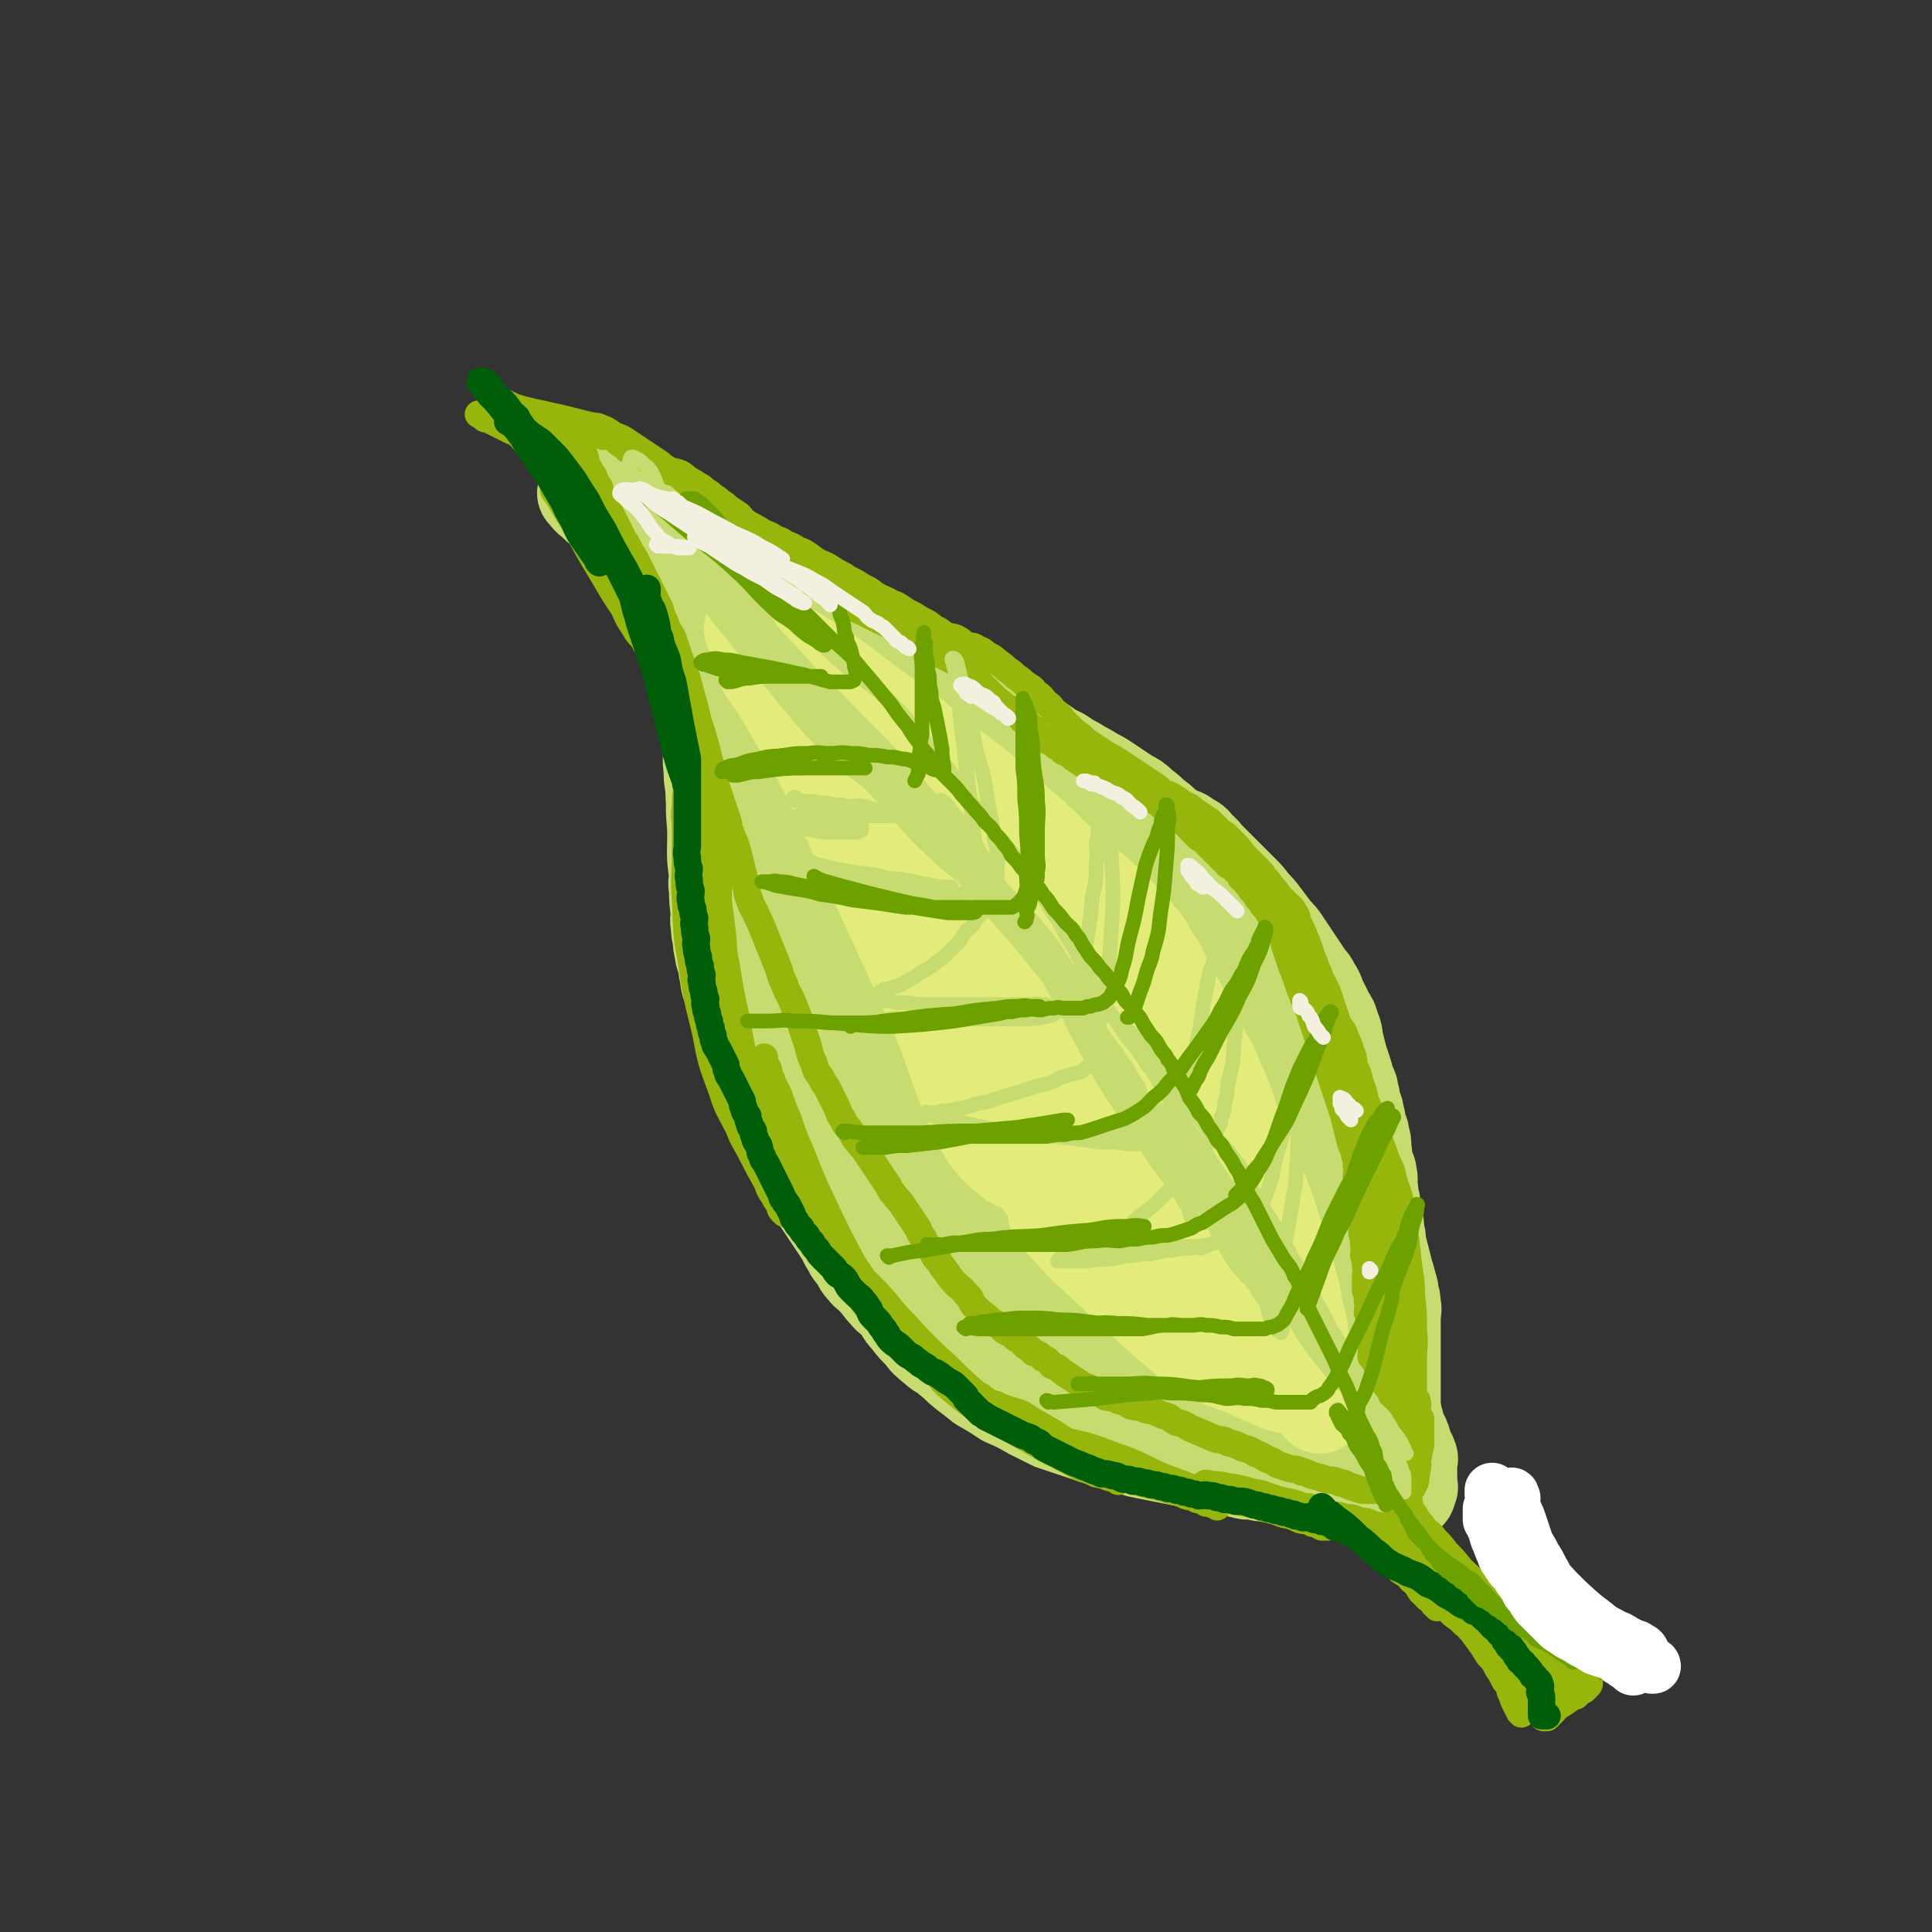 <svg viewBox='0 0 1054 1054' version='1.1' xmlns='http://www.w3.org/2000/svg' xmlns:xlink='http://www.w3.org/1999/xlink'><rect x="0" y="0" width="1054" height="1054" fill="#333333" stroke="none"/><g fill='none' stroke='rgb(199,220,112)' stroke-width='50' stroke-linecap='round' stroke-linejoin='round'><path d='M319,270c0,0 -1,-1 -1,-1 2,2 2,3 5,5 5,5 5,4 10,10 5,6 5,6 10,13 4,6 4,6 8,12 4,6 4,6 8,12 3,5 3,5 7,11 2,4 2,4 5,9 2,4 2,4 4,8 2,5 2,5 4,10 2,6 2,6 4,13 1,6 1,6 2,13 1,6 1,6 2,12 0,6 0,6 0,12 0,5 -1,5 0,10 0,5 0,5 1,11 0,5 0,5 1,11 0,5 0,5 1,11 0,4 0,4 0,9 0,4 0,4 0,8 0,4 0,4 0,8 0,4 -1,4 0,8 0,6 0,6 1,13 0,3 -1,3 0,7 0,3 0,3 1,7 0,3 0,3 1,7 0,3 1,3 2,7 0,3 0,3 1,7 0,4 1,4 2,8 1,4 1,4 2,8 1,3 1,3 2,7 1,3 1,3 2,6 1,3 1,3 2,6 1,3 1,3 2,7 1,3 1,3 2,7 1,3 1,3 2,7 1,3 1,3 2,6 1,3 0,3 2,6 1,3 1,3 3,6 1,3 1,3 3,6 1,3 1,3 3,6 1,3 1,3 3,6 1,3 2,3 4,6 2,3 2,3 4,7 1,3 1,3 3,6 1,3 2,3 4,6 2,3 2,3 4,6 2,3 2,3 4,6 2,3 2,3 4,6 2,3 2,3 4,6 2,3 1,3 4,7 1,3 2,3 4,6 2,3 1,3 4,6 2,3 3,2 6,6 3,3 2,3 6,7 2,3 3,2 6,6 3,3 2,4 6,8 3,4 3,4 7,8 3,4 3,4 8,8 3,3 4,2 8,6 4,3 3,3 8,7 4,3 4,3 9,7 7,4 7,4 13,8 7,3 7,3 14,7 6,3 6,3 12,6 6,2 6,2 12,4 6,2 6,2 12,4 6,2 6,2 12,4 6,1 6,1 11,3 5,1 5,1 10,2 5,1 5,1 10,2 5,1 5,1 10,2 5,1 5,1 10,2 5,1 5,1 10,2 5,1 5,1 9,2 4,0 4,0 8,1 4,0 4,-1 8,0 4,0 4,0 8,1 4,0 4,0 7,1 3,0 3,-1 6,0 3,0 3,0 6,1 3,0 3,0 6,1 3,0 3,0 5,1 2,0 2,0 4,1 2,0 2,0 4,1 2,0 2,0 4,1 2,0 2,0 4,1 2,0 2,0 4,1 1,0 1,0 2,0 1,0 1,0 2,0 1,0 1,0 2,0 1,0 1,0 2,0 1,0 1,0 2,0 1,0 1,0 2,0 1,0 1,0 2,0 1,0 1,0 1,0 1,-1 0,-1 0,-1 0,-1 0,-1 0,-1 1,-1 1,-1 1,-1 1,-1 0,-1 0,-2 0,-1 0,-1 0,-2 0,-1 0,-1 0,-2 0,-1 0,-1 0,-1 0,-1 0,-1 0,-2 0,-1 0,-1 0,-2 0,-1 0,-1 0,-2 0,-1 0,-1 0,-2 0,-1 1,-1 0,-2 0,-1 0,-1 -1,-2 -1,-2 -1,-2 -2,-4 0,-2 0,-3 -1,-4 0,-2 -1,-2 -2,-3 -1,-2 0,-2 -1,-4 0,-2 0,-2 -1,-4 0,-2 0,-2 -1,-4 0,-2 0,-2 0,-4 0,-2 0,-2 0,-4 0,-2 0,-2 0,-4 0,-3 0,-3 0,-5 0,-3 0,-3 0,-6 0,-3 0,-3 0,-6 0,-3 0,-3 0,-6 0,-3 0,-3 0,-6 0,-3 0,-3 0,-6 0,-3 0,-3 0,-5 0,-3 1,-3 0,-6 0,-3 0,-3 -1,-5 0,-3 0,-3 -1,-6 -1,-4 -1,-4 -2,-7 -1,-4 -1,-4 -2,-8 -1,-4 -1,-4 -2,-7 0,-4 0,-4 -1,-7 0,-4 0,-4 -1,-7 0,-3 0,-3 -1,-6 0,-3 0,-3 -1,-6 0,-3 0,-3 -1,-6 0,-3 1,-3 0,-6 0,-3 -1,-3 -2,-6 -1,-4 0,-4 -1,-8 0,-4 0,-4 -1,-7 0,-3 -1,-3 -2,-6 0,-3 0,-3 -1,-6 0,-3 -1,-3 -2,-6 0,-3 0,-3 -1,-6 0,-3 -1,-3 -2,-6 -1,-4 -1,-4 -2,-7 -1,-3 -1,-3 -2,-6 -1,-4 -1,-4 -2,-8 -1,-4 0,-4 -2,-8 -1,-4 -1,-4 -3,-7 -2,-4 -2,-4 -4,-8 -2,-4 -1,-4 -4,-8 -1,-3 -2,-3 -4,-6 -2,-3 -2,-3 -4,-6 -2,-3 -2,-3 -4,-6 -2,-3 -2,-3 -4,-6 -2,-3 -2,-3 -5,-6 -3,-4 -3,-4 -6,-8 -3,-4 -3,-4 -6,-7 -3,-4 -3,-4 -6,-7 -3,-3 -3,-3 -6,-6 -3,-3 -3,-3 -6,-6 -3,-3 -3,-3 -6,-6 -3,-3 -2,-3 -6,-6 -2,-3 -2,-3 -6,-5 -2,-2 -3,-2 -6,-3 -3,-2 -3,-2 -6,-4 -3,-3 -3,-3 -6,-5 -3,-3 -3,-3 -7,-6 -3,-3 -3,-3 -7,-5 -3,-2 -3,-2 -6,-4 -3,-2 -3,-2 -6,-4 -3,-2 -3,-2 -7,-4 -3,-2 -3,-2 -7,-4 -3,-2 -3,-2 -7,-4 -4,-3 -4,-3 -9,-5 -5,-4 -5,-4 -11,-7 -5,-4 -5,-4 -11,-7 -4,-3 -4,-3 -9,-6 -4,-3 -4,-3 -9,-6 -4,-3 -4,-3 -8,-6 -6,-3 -6,-3 -11,-6 -7,-3 -7,-3 -13,-6 -6,-3 -6,-3 -11,-6 -7,-3 -7,-3 -13,-6 -6,-3 -7,-3 -12,-6 -6,-3 -6,-4 -11,-7 -7,-4 -7,-4 -13,-8 -6,-4 -6,-4 -11,-7 -5,-3 -5,-3 -9,-6 -4,-3 -4,-3 -8,-6 -4,-3 -4,-3 -8,-6 -4,-3 -4,-3 -8,-5 -5,-3 -5,-3 -9,-5 -5,-3 -5,-3 -9,-5 -4,-3 -4,-3 -8,-5 -3,-2 -3,-2 -6,-4 -3,-2 -3,-2 -6,-4 -3,-2 -3,-2 -6,-4 -3,-2 -3,-2 -6,-4 -3,-2 -3,-2 -6,-3 -2,-1 -2,-1 -4,-2 -2,-1 -2,-1 -4,-2 -1,-1 -1,-2 -2,-2 -1,-1 -2,0 -2,0 0,0 1,0 2,1 1,1 1,1 2,2 1,1 1,1 3,3 3,3 3,2 6,6 3,4 3,4 6,9 3,5 3,5 7,10 4,6 4,6 8,13 6,11 6,11 12,23 7,15 7,15 15,31 8,16 9,16 18,33 5,11 6,11 11,22 4,10 3,10 8,20 4,10 4,10 9,20 4,9 4,9 8,19 3,10 3,10 6,21 3,10 2,10 6,20 2,9 2,9 6,18 3,8 4,8 8,16 4,9 3,9 8,19 3,8 3,8 8,17 3,7 3,7 7,14 3,6 3,6 6,13 2,4 2,4 4,9 1,3 1,3 3,7 1,3 1,3 2,6 0,1 1,1 1,3 0,0 -1,1 -1,1 -5,-3 -6,-3 -10,-7 -13,-13 -15,-12 -24,-26 -16,-22 -16,-23 -26,-47 -12,-25 -10,-26 -18,-52 -8,-23 -6,-23 -13,-45 -5,-15 -6,-15 -11,-29 -4,-8 -4,-8 -7,-16 -2,-6 -2,-6 -3,-11 -1,-4 -1,-4 -2,-7 -1,-2 -2,-2 -2,-4 -1,-2 0,-2 0,-4 0,-1 0,-2 0,-2 -1,0 -1,0 -1,1 -1,2 0,2 0,4 -1,6 -2,6 -2,13 -1,10 -1,10 -1,21 -1,13 -1,13 0,26 0,14 -1,14 2,29 5,31 6,32 15,63 6,20 7,20 15,40 4,11 3,11 8,22 4,10 5,10 11,20 7,13 6,14 16,27 11,15 12,14 26,28 11,12 12,12 24,25 9,10 8,11 19,22 6,6 7,6 14,12 5,3 5,3 10,6 5,2 5,3 9,5 4,1 4,1 7,2 3,0 3,0 5,0 2,0 3,0 3,0 0,-1 -1,-2 -3,-3 -12,-17 -12,-17 -24,-34 -16,-25 -16,-25 -30,-51 -12,-20 -9,-22 -20,-41 -9,-15 -11,-14 -19,-28 -8,-12 -8,-13 -14,-25 -7,-12 -8,-12 -13,-24 -9,-20 -8,-21 -15,-41 -7,-19 -8,-19 -14,-37 -4,-12 -3,-12 -6,-23 -2,-7 -4,-7 -5,-13 -1,-3 0,-3 0,-5 0,-2 -1,-2 0,-3 0,-1 0,-2 2,-2 0,-1 1,-1 2,0 1,0 1,0 2,2 2,4 1,5 3,10 10,25 11,25 22,51 12,30 11,30 23,61 8,21 8,21 18,42 9,18 9,18 20,36 10,19 10,19 22,38 7,11 6,12 14,23 8,8 10,7 17,15 10,9 9,10 18,21 6,6 6,6 12,13 4,3 4,3 7,7 3,2 3,2 5,4 2,1 2,1 3,2 1,0 2,0 1,0 -3,-8 -4,-9 -9,-16 -20,-32 -21,-32 -43,-63 -19,-28 -20,-27 -37,-56 -10,-17 -8,-18 -16,-36 -7,-15 -8,-15 -14,-29 -9,-20 -9,-20 -16,-39 -6,-16 -6,-16 -10,-32 -4,-12 -3,-12 -5,-24 -2,-7 -2,-7 -3,-13 -1,-3 0,-3 0,-5 0,-1 -1,-3 0,-2 1,1 2,2 4,5 9,17 8,18 18,36 18,34 18,34 37,69 13,26 11,27 26,53 13,21 15,19 28,40 11,16 10,17 20,34 7,9 6,10 13,19 5,5 5,5 10,11 4,3 5,3 8,7 3,2 3,2 5,5 2,1 1,1 2,3 1,0 2,0 1,0 -2,-4 -4,-3 -7,-7 -20,-35 -19,-35 -38,-70 -18,-36 -20,-35 -37,-72 -12,-29 -9,-30 -20,-59 -7,-17 -9,-16 -15,-32 -5,-12 -3,-13 -7,-25 -3,-9 -5,-9 -7,-18 -2,-6 -2,-6 -2,-12 -1,-2 -1,-3 0,-3 0,-1 1,0 2,1 7,13 7,13 15,27 13,26 13,27 26,54 15,27 14,28 29,55 13,22 14,21 26,44 9,16 7,17 16,34 10,18 11,18 22,36 8,13 9,13 16,26 5,7 6,7 9,16 4,8 4,9 6,18 2,5 2,5 3,11 1,2 1,2 1,5 0,0 1,1 0,1 -2,-8 -1,-9 -5,-17 -19,-47 -22,-46 -40,-92 -12,-33 -10,-34 -21,-67 -5,-16 -6,-15 -11,-30 -3,-12 -2,-12 -5,-23 -1,-5 0,-5 -2,-10 0,-2 0,-2 -1,-4 0,-2 0,-4 0,-3 2,2 3,4 4,8 8,18 6,19 14,37 12,23 14,22 27,46 12,21 13,20 23,43 10,21 7,23 17,45 7,14 9,13 16,27 6,10 6,10 9,22 2,3 2,5 1,8 0,0 -1,0 -2,-1 -5,-8 -6,-8 -10,-17 -10,-24 -10,-24 -18,-48 -11,-35 -10,-36 -19,-71 -6,-28 -7,-28 -12,-55 -2,-17 -1,-17 -2,-33 0,-7 1,-7 1,-14 1,-3 0,-3 0,-5 0,-1 0,-2 0,-2 1,-1 2,0 2,1 3,2 3,2 4,5 6,10 6,10 10,22 8,20 8,21 15,42 10,25 10,25 19,50 11,26 11,26 21,52 9,21 10,21 17,43 5,16 4,16 7,33 2,6 2,6 3,13 1,1 0,2 0,3 0,0 0,-1 0,-1 -1,-8 -1,-8 -3,-16 -3,-18 -3,-18 -6,-36 -3,-24 -3,-24 -5,-48 -2,-27 -2,-27 -2,-54 0,-5 2,-5 2,-9 1,-2 0,-2 0,-3 0,-1 0,-2 0,-1 0,1 0,2 0,4 0,7 0,7 0,14 0,12 0,12 0,25 1,21 1,21 2,43 2,14 3,14 4,29 1,12 1,12 1,25 1,8 1,8 1,16 0,4 0,4 0,8 0,3 0,3 0,7 0,3 0,3 0,6 0,2 1,2 0,4 -1,2 -1,3 -4,3 -7,-1 -8,-2 -16,-4 -12,-4 -12,-4 -24,-9 -12,-6 -12,-7 -24,-13 -9,-5 -9,-6 -19,-10 -5,-3 -5,-3 -12,-5 -3,-1 -3,-1 -7,-1 -1,-1 -2,-1 -3,0 0,0 1,1 2,2 6,2 6,2 11,4 9,3 9,3 17,6 14,4 15,4 28,9 20,7 20,6 38,15 15,6 15,7 28,16 10,5 9,6 18,12 4,2 4,3 8,5 2,0 3,1 3,0 0,-3 -1,-5 -4,-7 -4,-5 -5,-5 -11,-8 -5,-4 -5,-3 -11,-6 -5,-3 -5,-4 -11,-6 -8,-4 -9,-3 -17,-7 -17,-10 -18,-9 -33,-22 -21,-19 -21,-20 -40,-42 -13,-17 -12,-17 -24,-35 -7,-13 -7,-13 -14,-26 -4,-9 -4,-9 -9,-17 -4,-9 -5,-9 -9,-18 -5,-16 -4,-16 -10,-32 -7,-21 -6,-21 -15,-41 -5,-13 -6,-12 -13,-24 -2,-6 -1,-7 -5,-12 -2,-5 -3,-4 -5,-8 -3,-4 -4,-4 -6,-8 -4,-6 -4,-7 -6,-13 -4,-8 -4,-8 -7,-16 -4,-8 -4,-8 -8,-15 -4,-5 -5,-5 -9,-9 -4,-3 -4,-3 -7,-5 -3,-2 -3,-2 -6,-4 -4,-2 -5,-2 -8,-4 -5,-3 -5,-3 -8,-6 -5,-4 -5,-4 -8,-8 -5,-5 -4,-5 -8,-9 -5,-4 -5,-4 -10,-7 -4,-3 -4,-2 -8,-4 -4,-2 -4,-1 -7,-3 -7,-4 -6,-5 -12,-8 -3,-2 -3,-2 -6,-3 -2,-1 -2,-1 -4,-2 -2,-1 -2,-1 -3,-2 -1,0 -1,0 -1,0 0,0 0,0 1,0 1,0 1,0 3,1 4,2 4,1 8,4 6,4 6,4 13,9 8,6 8,6 16,12 8,6 8,6 17,13 8,6 8,6 17,12 8,6 8,6 18,11 8,4 8,3 17,8 9,4 8,5 18,10 9,5 9,5 18,10 8,4 8,3 15,8 8,4 7,4 14,9 8,4 8,4 15,9 8,4 7,4 14,9 6,3 6,3 11,6 5,2 5,2 10,5 5,2 5,2 9,4 4,2 5,1 8,4 4,1 3,2 6,4 3,1 3,1 5,2 2,0 4,2 3,1 -2,-4 -4,-5 -9,-10 -19,-21 -17,-23 -38,-42 -12,-13 -13,-12 -28,-22 -11,-8 -11,-9 -23,-15 -10,-6 -10,-5 -21,-10 -8,-4 -7,-5 -15,-9 -6,-3 -7,-3 -12,-6 -6,-3 -5,-3 -10,-6 -5,-3 -5,-3 -9,-5 -3,-2 -4,-2 -6,-3 -3,-2 -2,-2 -4,-3 -2,-1 -2,-1 -3,-2 -2,-1 -2,-1 -2,-2 -1,-1 -1,-2 -1,-2 0,-1 0,0 1,0 2,1 2,1 5,3 4,3 3,3 8,7 5,5 5,5 12,10 7,6 7,6 15,12 8,6 8,6 17,12 9,5 10,5 18,10 9,5 9,4 17,10 9,5 9,6 17,12 8,5 7,5 14,11 7,5 7,5 13,10 7,5 6,5 12,10 6,5 6,5 12,10 7,6 8,5 14,12 8,6 8,7 14,14 7,6 7,6 12,13 6,6 6,6 11,13 6,6 6,7 10,14 6,8 5,8 10,16 4,7 5,7 8,14 4,7 4,7 7,14 5,9 4,9 8,19 4,10 5,10 8,21 3,8 3,9 5,18 2,8 2,8 4,17 2,8 2,8 4,17 1,5 1,5 2,11 1,4 1,4 2,9 1,4 1,4 1,8 1,3 0,3 0,6 0,1 1,3 0,3 -1,0 -2,-2 -3,-3 -10,-20 -11,-20 -20,-40 -9,-23 -7,-24 -16,-47 -6,-19 -8,-19 -14,-37 -5,-18 -5,-19 -9,-37 -2,-11 -2,-11 -4,-22 -1,-8 -1,-8 -3,-16 0,-4 -1,-4 -2,-7 0,-2 0,-2 0,-3 0,0 0,0 0,0 0,3 0,3 -1,6 -1,7 -1,7 -2,14 0,13 1,13 1,26 2,22 2,22 3,44 2,23 1,23 3,47 2,17 3,17 5,35 3,18 2,18 4,37 3,14 4,14 6,28 2,8 2,8 2,17 0,8 0,8 -2,17 -1,3 -1,7 -4,7 -6,-2 -8,-5 -15,-11 -10,-10 -9,-11 -19,-21 -7,-9 -7,-9 -15,-17 -6,-8 -6,-8 -13,-15 -3,-5 -3,-5 -7,-9 -2,-3 -3,-3 -6,-5 -2,-2 -2,-2 -5,-4 -1,-1 -1,-1 -3,-2 -1,-1 -2,-1 -2,-1 1,0 2,0 3,1 5,2 5,2 9,6 7,4 7,4 12,10 6,4 5,5 10,10 7,5 7,5 13,11 9,7 9,7 17,16 7,7 7,7 13,15 4,4 4,5 8,10 3,3 3,2 5,6 1,1 2,2 2,3 0,0 -1,-2 -2,-2 -4,-4 -4,-4 -9,-7 -4,-4 -4,-5 -8,-8 -4,-4 -4,-4 -8,-7 -3,-3 -3,-3 -7,-6 -3,-3 -3,-3 -6,-6 -3,-4 -3,-4 -7,-7 0,-1 -1,-1 -1,-2 0,-1 1,-1 1,-1 2,-1 2,0 3,0 '/></g>
<g fill='none' stroke='rgb(150,182,11)' stroke-width='15' stroke-linecap='round' stroke-linejoin='round'><path d='M303,268c0,0 -1,-1 -1,-1 0,1 1,2 2,3 4,7 4,7 9,15 8,15 8,15 17,30 8,14 9,14 18,28 1,2 1,2 3,5 1,1 1,1 2,3 0,0 0,1 0,1 -1,-1 -1,-1 -1,-2 -3,-4 -4,-4 -6,-8 -5,-7 -4,-8 -8,-15 -5,-9 -5,-9 -10,-18 -5,-9 -5,-9 -9,-17 -3,-5 -3,-5 -5,-10 -2,-4 -2,-4 -3,-7 -1,-2 -1,-2 -2,-4 -1,-1 -1,-2 -1,-2 0,0 0,0 1,1 1,2 1,2 3,5 3,4 3,4 7,9 4,6 4,6 8,13 4,8 4,8 9,17 4,8 4,8 8,16 4,9 4,9 8,18 4,9 4,9 8,18 3,8 3,8 6,16 3,7 3,7 6,15 2,6 2,6 4,12 1,5 1,5 3,11 1,4 1,4 2,9 1,4 1,4 2,8 0,3 0,3 0,6 0,2 0,2 0,4 0,1 0,1 0,2 0,0 0,-1 0,-1 -2,-4 -2,-4 -3,-8 -3,-12 -3,-12 -5,-24 -3,-14 -3,-14 -6,-28 -3,-13 -3,-13 -6,-26 -3,-11 -3,-11 -6,-22 -3,-8 -3,-8 -6,-16 -3,-6 -3,-6 -6,-11 -2,-4 -2,-4 -4,-8 -2,-4 -2,-4 -4,-7 -2,-3 -2,-3 -4,-5 -1,-2 -1,-2 -2,-3 -1,-1 -1,-2 -1,-2 0,0 0,0 1,1 3,4 3,4 6,9 6,14 6,14 12,29 7,19 7,19 14,39 4,12 3,12 7,25 2,8 2,8 4,17 2,8 2,8 4,16 2,9 2,9 4,19 2,10 2,10 4,20 1,9 1,9 3,18 1,7 1,7 2,15 1,9 1,9 2,18 1,9 1,9 2,18 0,8 0,8 0,17 0,7 0,7 0,14 0,4 0,4 0,9 0,3 0,3 0,7 0,2 0,2 0,5 0,1 0,1 0,2 0,0 0,-1 0,-1 -1,-5 -1,-5 -2,-10 -4,-17 -4,-17 -7,-34 -3,-16 -3,-16 -5,-31 -2,-10 -2,-10 -3,-20 -1,-7 -2,-7 -2,-13 -1,-4 0,-4 0,-8 0,-4 0,-4 0,-7 0,-3 0,-3 0,-5 0,-4 0,-4 0,-7 0,-5 0,-5 0,-9 0,-4 0,-4 0,-8 0,-4 0,-4 0,-8 0,-3 0,-3 0,-6 0,-3 0,-3 0,-5 0,-2 0,-3 0,-3 0,0 0,1 0,2 0,1 0,1 0,3 0,2 0,2 0,5 -1,4 -1,4 -1,8 -1,5 -1,5 -1,11 -1,6 0,6 0,13 0,7 0,7 0,15 0,11 -1,11 0,23 1,16 0,16 3,32 3,20 3,20 8,40 3,16 3,16 9,32 3,10 4,10 9,20 3,8 4,8 8,16 3,6 3,6 7,13 2,4 1,4 4,8 1,2 1,2 3,5 1,2 0,2 2,4 0,0 1,1 1,1 -1,-2 -2,-3 -2,-5 -8,-27 -9,-27 -15,-53 -6,-26 -5,-26 -10,-51 -3,-14 -3,-14 -5,-27 -2,-9 -1,-9 -2,-17 -1,-8 -1,-8 -2,-16 -1,-7 -2,-7 -2,-13 -1,-4 0,-4 0,-7 0,-3 0,-3 0,-5 0,-1 0,-1 0,-2 0,-1 0,-1 0,-1 0,0 0,1 0,2 0,1 -1,1 0,3 0,6 1,6 2,12 0,10 -1,10 0,21 0,10 0,10 1,20 0,9 1,9 2,18 1,8 1,8 2,16 1,10 0,10 2,20 1,9 2,9 5,19 2,8 2,8 6,16 4,11 4,11 10,22 7,12 8,11 16,23 5,8 5,8 11,16 3,5 3,5 8,10 2,3 3,2 6,6 2,2 2,3 5,6 1,2 2,1 4,4 1,1 1,1 2,3 0,1 1,1 1,2 0,0 -1,-1 -1,-1 -4,-7 -4,-7 -7,-14 -9,-17 -9,-17 -17,-34 -6,-13 -6,-13 -11,-26 -4,-9 -4,-9 -7,-18 -3,-7 -3,-7 -5,-13 -2,-5 -3,-5 -4,-9 -2,-3 -1,-3 -2,-6 -1,-2 -2,-2 -2,-4 -1,-1 0,-3 0,-2 0,0 -1,2 0,4 0,5 0,5 2,11 3,10 3,10 8,20 7,18 7,18 16,37 8,18 8,18 19,36 7,12 8,12 17,24 6,8 6,8 13,17 5,5 5,5 11,11 3,2 3,2 7,5 2,1 2,2 4,4 1,1 1,1 2,2 1,1 2,2 2,2 -1,0 -3,-1 -4,-2 -7,-6 -7,-6 -12,-12 -9,-9 -9,-9 -16,-18 -8,-10 -9,-10 -15,-20 -9,-13 -8,-13 -15,-26 -6,-11 -6,-11 -11,-21 -3,-6 -3,-6 -6,-12 -2,-4 -2,-4 -4,-7 -2,-3 -2,-3 -3,-5 -1,-2 -1,-2 -2,-4 -1,-1 -1,-1 -1,-2 -1,-1 0,-2 0,-1 0,0 -1,1 0,2 0,4 0,4 2,8 2,8 2,8 5,16 3,10 3,10 8,20 11,21 10,22 25,42 13,17 14,16 30,32 6,6 7,6 15,12 3,2 3,2 8,5 3,2 4,1 7,4 4,1 4,2 7,4 3,1 3,0 5,2 2,0 2,1 3,2 1,0 2,0 1,0 -1,-1 -2,-1 -4,-2 -4,-4 -4,-4 -9,-7 -8,-7 -8,-7 -15,-14 -13,-12 -13,-12 -24,-24 -9,-9 -8,-10 -16,-18 -6,-6 -6,-6 -11,-11 -4,-4 -4,-4 -7,-8 -3,-3 -3,-3 -5,-6 -2,-3 -2,-3 -3,-5 -2,-2 -2,-2 -2,-4 -1,-1 0,-2 0,-2 0,-1 -1,0 0,1 1,2 1,2 3,5 4,5 4,5 9,11 6,8 6,8 13,17 9,12 9,12 19,25 7,9 7,10 15,19 7,8 6,8 15,15 7,6 7,5 15,11 7,4 7,4 14,8 7,4 7,4 14,8 7,3 7,3 13,7 6,3 6,3 11,6 4,1 4,1 8,3 4,1 4,0 7,2 3,0 6,3 5,2 -3,-3 -6,-6 -13,-10 -16,-12 -16,-13 -34,-23 -7,-5 -7,-4 -16,-7 -4,-2 -4,-2 -9,-3 -3,-1 -3,-1 -6,-2 -2,-1 -2,-1 -5,-2 -1,-1 -1,-1 -1,-1 -1,-1 0,-1 1,0 2,1 2,1 4,3 7,4 7,4 13,9 15,10 14,12 29,20 22,10 23,8 46,16 10,3 10,2 19,5 5,1 5,1 9,3 3,1 3,0 6,2 3,0 3,1 5,2 2,0 2,0 4,1 1,0 2,1 2,1 0,0 -1,-1 -2,-1 -13,-6 -13,-7 -27,-12 -22,-10 -22,-10 -45,-18 -6,-3 -6,-3 -13,-5 -1,-1 -2,-1 -4,-1 -1,-1 -1,0 -2,0 0,-1 0,-1 0,-1 1,-1 1,-1 1,0 4,0 4,0 8,2 14,3 14,3 27,8 15,5 14,6 28,12 11,4 11,4 21,8 10,3 10,2 19,5 8,2 8,1 15,4 5,1 5,1 10,3 5,1 5,1 9,3 4,1 4,0 7,2 3,0 3,1 5,2 2,0 4,0 3,0 0,-1 -2,-1 -5,-2 -9,-4 -9,-5 -19,-8 -9,-4 -9,-3 -19,-6 -5,-2 -5,-2 -10,-3 -3,-1 -3,-1 -7,-2 -2,-1 -2,-1 -4,-1 -1,-1 -3,-1 -3,-1 0,-1 2,-1 3,0 5,0 5,0 9,1 7,1 7,1 14,3 7,1 7,2 14,4 7,2 7,1 14,4 7,1 7,2 13,4 5,1 5,0 10,2 4,0 4,0 8,2 4,0 4,0 7,2 3,0 3,0 6,2 2,0 2,1 4,2 1,0 2,0 1,0 -2,-1 -3,-1 -6,-1 -4,-1 -4,-1 -9,-2 -4,-2 -4,-2 -8,-3 -4,-2 -4,-2 -9,-3 -3,-2 -3,-1 -7,-2 -2,-1 -2,-1 -5,-2 -1,-1 -2,-1 -2,-1 0,0 1,0 2,1 5,2 6,2 10,5 9,5 9,5 17,11 7,4 6,4 12,10 5,3 5,4 9,8 3,2 4,2 6,5 3,2 3,3 5,6 2,2 2,2 4,4 2,1 2,1 3,3 1,1 2,2 2,2 0,-1 0,-3 -2,-4 -2,-4 -3,-3 -6,-6 -2,-3 -1,-4 -4,-6 -2,-3 -2,-3 -5,-5 -2,-3 -2,-4 -4,-6 -2,-3 -2,-3 -4,-5 -1,-2 -1,-2 -2,-3 0,-1 0,-1 0,-1 1,0 2,0 2,1 3,2 2,2 4,5 3,3 2,4 5,8 3,3 3,3 6,7 4,3 4,3 7,7 3,3 3,3 6,6 3,3 3,3 6,6 3,2 3,2 6,5 2,1 2,2 4,4 2,1 2,1 3,2 1,0 2,1 2,1 -1,-2 -2,-4 -4,-6 -3,-5 -3,-5 -7,-9 -3,-4 -3,-4 -6,-7 -2,-3 -3,-3 -5,-6 -2,-3 -1,-4 -3,-6 -1,-2 -1,-2 -2,-3 0,-1 -1,-3 -1,-2 0,0 0,1 0,3 1,2 1,2 2,4 2,3 2,3 4,7 3,4 3,4 6,8 3,4 3,4 6,8 4,5 4,4 8,10 3,4 3,4 6,9 3,3 3,3 5,7 2,3 2,3 4,7 2,2 2,2 3,6 1,2 1,2 2,5 1,2 1,2 2,4 1,1 1,1 1,2 1,0 1,1 1,1 1,-1 0,-1 0,-2 0,-1 0,-1 0,-2 0,-3 1,-3 0,-5 0,-4 -1,-3 -2,-6 -1,-3 -1,-4 -2,-6 -1,-5 -1,-5 -3,-8 -2,-6 -2,-6 -5,-11 -3,-8 -3,-8 -8,-14 -3,-6 -4,-6 -8,-11 -3,-5 -3,-5 -7,-9 -3,-4 -3,-4 -6,-8 -3,-4 -3,-5 -6,-8 -3,-4 -3,-4 -6,-7 -3,-4 -3,-3 -6,-6 -2,-3 -2,-3 -4,-5 -2,-3 -2,-2 -4,-4 -1,-1 -1,-1 -2,-2 0,-1 -1,-2 -1,-2 1,0 1,1 2,2 5,5 5,4 10,10 9,8 9,9 17,18 7,6 7,6 13,13 6,6 6,6 12,13 5,5 5,5 10,11 4,4 4,4 8,8 3,3 3,2 6,6 3,2 3,3 5,6 2,2 2,2 4,5 1,1 1,2 2,4 1,1 1,1 2,2 0,0 1,-1 0,-1 -1,-3 -2,-2 -4,-4 -3,-4 -3,-5 -7,-8 -5,-7 -5,-6 -11,-12 -6,-7 -6,-7 -13,-14 -5,-6 -5,-7 -10,-12 -4,-6 -4,-5 -9,-10 -4,-5 -4,-5 -8,-9 -3,-4 -3,-4 -6,-7 -3,-4 -3,-3 -6,-6 -2,-3 -2,-3 -4,-5 -1,-2 -1,-3 -3,-4 -1,-2 -1,-1 -2,-2 0,-1 0,-1 -1,-1 0,0 0,0 0,1 1,1 1,1 1,2 1,1 1,1 2,3 2,2 2,2 3,5 4,5 4,5 8,10 4,4 4,4 7,9 3,3 3,3 6,7 3,3 3,4 6,8 3,3 4,3 7,7 4,3 4,2 7,6 3,2 3,3 6,6 3,2 3,2 6,5 3,2 3,2 6,4 3,2 3,1 6,4 3,1 3,2 5,4 2,1 2,1 4,2 2,1 2,1 4,2 2,1 2,1 4,2 2,1 2,0 4,2 1,0 1,1 2,2 1,1 1,1 2,2 1,0 1,0 2,1 1,0 1,0 2,1 0,0 0,0 0,1 0,1 0,1 -1,2 -1,1 -1,1 -2,2 -1,0 -1,0 -2,1 -1,0 -1,1 -2,2 -2,1 -2,0 -4,2 -1,0 -1,1 -3,2 -1,1 -1,0 -3,2 -1,0 -1,1 -2,2 -1,1 -1,1 -2,2 -1,1 -1,1 -2,2 -1,0 -1,0 -2,0 0,-1 0,-1 0,-1 0,-1 0,-1 0,-2 0,-1 0,-1 0,-2 0,-3 1,-3 0,-5 -1,-7 0,-8 -3,-13 -4,-10 -5,-10 -12,-17 -7,-9 -7,-8 -15,-15 -5,-6 -5,-6 -11,-11 -4,-4 -4,-4 -8,-8 -3,-4 -4,-4 -7,-7 -3,-4 -2,-4 -5,-7 -2,-3 -2,-3 -4,-6 -1,-3 -1,-3 -3,-6 -1,-3 -1,-3 -2,-6 -1,-3 -1,-3 -2,-5 0,-2 0,-2 -1,-4 0,-2 0,-2 -1,-4 0,-1 1,-1 0,-2 0,-1 0,-1 -1,-2 0,-1 1,-2 0,-2 0,-1 -1,-1 -1,0 0,0 0,1 0,2 0,1 0,1 0,2 0,0 0,0 0,1 0,1 0,1 0,2 0,1 0,2 0,2 1,-1 1,-2 1,-3 1,-5 1,-5 1,-9 1,-5 2,-5 2,-9 1,-4 0,-4 0,-8 1,-4 0,-4 1,-8 1,-4 2,-4 2,-7 1,-3 0,-3 0,-6 0,-2 0,-2 0,-4 0,-1 0,-1 0,-2 0,-1 0,-1 0,-1 0,0 0,0 0,1 0,1 1,1 0,3 0,2 -1,2 -2,5 0,2 0,3 0,6 0,2 0,2 0,5 0,3 0,3 0,6 0,2 0,2 0,5 0,2 0,2 0,4 0,1 0,1 0,3 0,0 0,1 0,1 1,-1 1,-2 1,-3 1,-2 0,-2 0,-4 1,-2 1,-2 1,-4 1,-3 1,-3 1,-5 1,-3 1,-3 1,-5 0,-2 0,-2 0,-4 0,-2 0,-2 0,-3 0,-1 0,-1 0,-1 0,0 0,0 0,1 0,2 0,2 0,4 0,2 0,2 0,4 0,2 0,2 0,4 0,2 0,2 -1,5 0,2 0,2 -1,5 0,2 1,2 0,4 0,2 0,2 -1,4 0,1 1,1 0,3 0,1 0,1 -1,2 0,1 0,1 -1,2 0,0 -1,0 -2,1 -1,0 -1,0 -2,0 -1,0 -1,0 -2,0 -1,0 -1,0 -2,0 -2,0 -2,0 -4,0 -2,0 -2,0 -5,0 -2,0 -2,0 -5,0 -2,0 -2,0 -5,0 -3,-1 -3,-1 -6,-2 -3,-1 -3,-2 -6,-2 -4,-2 -4,-1 -8,-2 -3,-1 -3,-1 -7,-2 -3,-1 -3,-2 -6,-2 -3,-2 -3,-1 -7,-2 -3,-1 -3,-1 -6,-2 -3,-2 -3,-2 -6,-3 -3,-2 -3,-2 -6,-3 -3,-2 -3,-2 -7,-3 -4,-2 -4,-2 -8,-3 -3,-2 -3,-1 -7,-2 -7,-3 -7,-3 -14,-6 -3,-2 -3,-2 -7,-3 -4,-2 -3,-3 -8,-4 -4,-2 -4,-2 -9,-3 -4,-2 -4,-1 -8,-2 -3,-2 -3,-2 -7,-3 -3,-2 -3,-1 -7,-2 -3,-2 -3,-2 -6,-3 -3,-2 -3,-2 -6,-3 -3,-2 -3,-2 -6,-4 -3,-2 -3,-2 -6,-4 -2,-2 -2,-2 -5,-3 -2,-2 -2,-3 -5,-4 -2,-2 -2,-2 -5,-3 -2,-2 -2,-2 -5,-4 -2,-2 -2,-3 -5,-4 -2,-3 -3,-2 -6,-4 -3,-3 -3,-3 -7,-5 -3,-3 -3,-3 -6,-5 -2,-2 -2,-2 -4,-4 -2,-3 -1,-4 -4,-6 -2,-3 -3,-3 -5,-5 -3,-3 -3,-3 -5,-6 -3,-4 -3,-4 -5,-7 -3,-3 -2,-3 -4,-6 -2,-3 -3,-3 -4,-6 -3,-4 -2,-4 -4,-7 -2,-3 -2,-3 -4,-6 -2,-3 -2,-3 -4,-6 -2,-3 -3,-3 -4,-5 -3,-3 -2,-3 -4,-6 -2,-3 -2,-3 -4,-6 -2,-3 -2,-3 -4,-6 -2,-3 -2,-3 -4,-6 -2,-3 -3,-3 -4,-5 -3,-3 -2,-3 -4,-6 -2,-3 -3,-3 -4,-6 -3,-4 -2,-4 -4,-8 -2,-4 -2,-4 -4,-8 -2,-4 -3,-4 -4,-7 -3,-4 -3,-4 -4,-8 -3,-6 -2,-6 -4,-12 -2,-6 -2,-6 -4,-12 -2,-5 -2,-5 -4,-10 -2,-5 -3,-5 -4,-9 -2,-4 -2,-4 -3,-8 -2,-5 -2,-5 -4,-10 -2,-5 -2,-5 -4,-10 -2,-5 -2,-5 -4,-9 -2,-5 -3,-5 -4,-9 -2,-4 -1,-4 -2,-8 -1,-4 -1,-4 -2,-8 -1,-4 -1,-4 -2,-8 -1,-4 -1,-4 -2,-7 -1,-3 -2,-3 -2,-5 -2,-4 -1,-4 -2,-7 -1,-3 -1,-3 -2,-6 -1,-3 -1,-3 -2,-6 -1,-3 -1,-3 -2,-6 -1,-4 -1,-4 -2,-7 -1,-4 -1,-4 -2,-8 -2,-8 -2,-8 -4,-15 -1,-3 -1,-3 -2,-6 -1,-4 -1,-4 -2,-8 -1,-4 -1,-4 -2,-7 -1,-4 -1,-4 -2,-8 -2,-6 -2,-6 -4,-11 -2,-6 -2,-6 -4,-12 -2,-4 -3,-4 -4,-8 -2,-4 -2,-4 -3,-8 -2,-4 -2,-4 -4,-8 -2,-4 -2,-4 -4,-8 -2,-4 -2,-4 -4,-8 -2,-4 -2,-4 -4,-7 -2,-4 -2,-4 -4,-7 -2,-4 -2,-4 -4,-8 -2,-4 -2,-4 -4,-8 -2,-3 -2,-3 -3,-6 -2,-3 -1,-3 -2,-6 -2,-3 -2,-3 -3,-6 -2,-3 -2,-3 -3,-5 -2,-3 -1,-3 -2,-6 -1,-3 -1,-3 -2,-5 -1,-2 -1,-2 -2,-4 -1,-2 -1,-2 -2,-4 -1,-1 -1,-1 -2,-2 -1,-1 -1,-1 -2,-2 -1,-1 -1,-1 -2,-2 -1,-1 -1,-1 -2,-1 -1,0 -1,-1 -1,0 -1,0 0,1 0,2 0,0 0,0 0,1 0,1 0,1 0,2 0,1 0,1 0,2 0,1 -1,1 0,2 0,0 0,0 1,1 0,0 0,1 0,1 -1,0 -1,0 -2,0 -1,0 -1,0 -2,0 -2,-1 -2,-2 -3,-2 -2,-1 -2,0 -4,-1 -2,-1 -2,-1 -4,-2 -2,-1 -2,-1 -4,-1 -2,-1 -2,0 -4,-1 -2,-1 -2,-1 -4,-2 -2,-1 -2,-1 -4,-1 -2,-1 -2,-1 -4,-1 -1,-1 -1,-1 -2,-1 -1,-1 -1,-1 -2,-1 -1,0 -1,0 -2,0 -1,0 -1,-1 -2,-1 -1,0 -1,0 -1,0 0,0 0,0 1,0 1,1 1,1 2,2 1,1 1,0 3,1 2,1 2,1 4,2 2,1 2,1 4,2 2,1 2,1 4,2 3,1 3,1 6,2 2,1 2,1 4,2 2,1 2,1 4,2 2,1 2,1 4,2 2,1 2,1 4,2 1,1 1,1 3,2 1,0 1,0 2,1 1,0 1,0 2,1 0,0 0,0 1,1 '/><path d='M275,229c0,0 -1,-1 -1,-1 0,0 1,1 2,2 3,3 3,3 7,7 9,10 9,10 19,20 2,2 3,1 5,4 1,1 0,2 2,4 0,1 1,1 2,2 0,1 0,1 1,2 0,0 0,-1 0,-1 0,-1 0,-1 0,-2 -1,-1 -1,-1 -2,-2 -1,-1 -2,-1 -2,-2 -2,-2 -1,-2 -2,-4 -1,-2 -1,-2 -2,-3 -2,-4 -2,-4 -4,-7 -2,-3 -2,-3 -4,-6 -2,-3 -2,-3 -4,-6 -3,-3 -3,-3 -6,-6 -3,-2 -3,-2 -6,-4 -2,-2 -2,-3 -4,-4 -2,-2 -2,-1 -4,-2 -1,-1 -1,-1 -2,-2 -1,-1 -1,-1 -2,-2 -1,-1 -1,-1 -1,-1 0,0 0,0 1,0 1,0 1,0 2,1 1,1 1,1 2,2 2,1 2,1 4,2 2,1 2,1 4,2 3,1 3,1 7,2 4,1 4,1 9,2 4,1 4,1 9,2 4,1 4,1 8,2 4,1 4,1 8,2 4,1 4,0 8,2 3,1 3,2 7,4 3,1 3,1 6,3 3,2 3,2 6,4 3,2 3,2 6,4 3,2 3,2 6,4 2,2 2,2 5,4 2,1 2,0 5,2 2,1 2,2 5,4 2,2 2,2 5,4 2,1 2,1 4,3 2,1 2,1 4,3 2,1 2,1 4,3 2,1 2,1 4,2 2,1 2,1 4,3 2,1 2,1 4,3 2,1 2,1 4,3 1,1 1,1 3,2 2,1 2,1 4,3 2,1 2,1 4,3 2,1 1,1 4,3 1,1 2,1 4,2 2,1 1,1 4,3 1,1 2,0 4,2 2,1 1,2 4,4 1,1 2,1 4,3 2,2 1,2 4,4 1,1 2,1 4,3 2,1 2,1 4,3 2,1 2,1 4,3 2,2 1,2 4,4 1,1 1,1 4,3 1,1 2,1 4,2 2,1 2,1 4,2 2,1 2,1 4,2 2,1 2,1 4,2 2,1 2,1 4,2 2,1 2,1 4,2 2,1 1,1 4,3 1,1 2,1 4,2 2,1 2,1 4,2 2,1 2,1 4,2 2,1 1,1 4,3 1,1 2,1 4,2 2,1 2,1 4,2 2,1 2,1 4,3 2,1 1,1 4,3 2,2 3,2 5,4 3,2 2,2 4,4 2,2 2,2 4,4 2,2 2,2 4,4 3,2 3,2 5,4 3,1 3,1 5,3 3,1 2,2 4,4 3,2 3,2 5,4 3,2 2,2 4,4 2,1 2,1 4,3 3,1 3,1 5,3 3,1 2,1 4,3 3,1 3,1 5,3 3,2 3,2 6,4 3,1 3,1 5,2 2,1 3,1 4,2 3,1 2,2 4,3 3,1 3,1 5,2 3,1 3,0 5,2 3,1 2,1 4,3 2,1 2,1 4,2 2,1 2,1 4,2 2,1 3,1 4,2 3,1 2,1 4,3 2,1 3,0 4,2 3,1 2,2 4,4 2,1 3,1 4,3 3,2 2,2 4,4 2,2 2,2 4,4 2,1 3,1 4,3 2,2 2,2 4,4 2,2 2,2 4,4 2,2 2,2 4,4 2,1 3,1 4,3 2,1 2,2 3,4 2,1 2,1 3,3 2,2 2,2 3,4 2,2 2,2 3,4 2,2 2,2 3,4 2,2 2,2 3,4 2,2 1,2 2,4 2,2 2,2 3,4 2,2 2,2 2,4 2,3 1,3 2,6 1,3 1,3 2,6 1,3 1,3 2,6 1,2 1,2 2,5 1,3 1,3 2,6 1,2 1,2 2,5 1,2 1,2 2,5 1,2 1,2 2,5 1,3 1,3 2,6 1,3 1,3 2,6 1,3 1,3 2,6 1,3 1,3 2,6 1,3 1,3 2,6 1,3 1,3 2,6 1,3 1,3 2,6 1,3 1,3 2,6 1,3 1,3 2,6 1,4 1,4 2,8 1,4 1,4 2,8 1,3 2,3 2,6 1,3 1,3 1,6 1,3 0,3 0,6 1,3 1,3 1,7 1,3 1,3 1,7 1,2 0,2 0,5 1,3 1,3 1,6 1,3 0,3 0,6 1,3 1,3 1,6 1,3 0,3 0,6 1,3 1,3 1,6 1,3 0,3 0,6 0,3 0,3 0,7 1,3 1,3 1,6 1,3 0,3 0,6 1,3 1,3 1,6 1,3 0,3 0,6 1,3 1,3 1,6 1,3 0,3 0,6 1,3 1,3 1,7 1,4 1,4 1,8 1,4 1,4 1,8 1,3 1,3 1,7 1,3 1,3 1,6 1,3 1,3 1,6 1,3 2,3 2,6 1,3 1,3 1,6 1,2 1,2 1,5 1,2 1,2 1,4 1,2 1,2 1,4 0,1 0,1 0,2 1,1 1,1 1,2 0,0 0,0 0,1 1,0 1,0 1,0 1,-1 0,-1 0,-1 1,-1 1,-1 1,-2 1,-2 1,-2 1,-3 1,-2 1,-2 1,-4 1,-2 1,-3 1,-4 1,-3 1,-2 2,-4 1,-1 1,-1 1,-2 '/><path d='M770,792c0,0 -1,0 -1,-1 0,-1 0,-1 0,-1 1,-12 1,-12 0,-24 0,-22 0,-22 -2,-44 -1,-15 0,-15 -3,-29 -2,-15 -2,-15 -6,-29 -3,-12 -4,-12 -8,-23 -2,-7 -1,-7 -4,-14 -1,-4 -1,-4 -3,-8 -1,-3 -1,-3 -2,-6 -1,-2 -1,-2 -2,-4 0,-2 0,-2 -1,-3 0,-1 0,-1 0,-2 0,-1 0,-2 0,-2 0,0 0,1 0,2 1,3 2,3 2,7 3,14 3,14 5,28 3,13 3,13 5,26 2,9 2,9 3,19 2,10 1,10 2,20 1,9 0,9 1,18 1,7 1,7 2,15 1,7 1,7 2,15 1,9 1,9 2,18 1,8 1,8 1,16 0,5 0,5 0,10 0,3 1,3 1,7 1,2 1,2 1,5 0,1 0,1 0,3 0,1 1,1 1,2 1,0 1,0 1,0 1,-1 1,-1 1,-1 1,-3 2,-3 2,-5 1,-6 1,-6 1,-11 1,-8 0,-8 0,-15 0,-10 0,-10 0,-20 0,-10 0,-10 0,-19 0,-8 1,-8 0,-16 0,-10 0,-10 -1,-19 0,-10 -1,-10 -2,-20 -1,-9 -1,-9 -2,-17 -1,-7 0,-7 -2,-13 -1,-7 -2,-7 -4,-14 -1,-6 -2,-6 -4,-11 -2,-6 -2,-6 -4,-11 -2,-6 -2,-6 -4,-11 -1,-5 -1,-5 -3,-9 -1,-5 -1,-5 -3,-10 -1,-5 -1,-5 -3,-9 -1,-4 0,-4 -2,-8 -1,-4 -1,-4 -3,-8 -1,-4 -2,-4 -4,-7 -1,-3 -1,-3 -2,-6 -1,-3 -1,-3 -2,-6 -1,-3 -1,-3 -2,-6 -1,-2 -1,-2 -2,-4 -1,-2 -1,-2 -2,-4 -1,-3 -1,-3 -2,-5 -1,-3 -1,-3 -2,-5 -1,-3 -1,-3 -2,-6 -1,-3 -1,-3 -2,-5 -1,-3 -1,-3 -2,-5 -1,-2 -1,-2 -2,-4 -1,-3 0,-3 -2,-5 -1,-3 -2,-3 -4,-5 -2,-2 -2,-2 -4,-4 -2,-3 -2,-3 -4,-5 -2,-3 -2,-3 -4,-5 -2,-3 -2,-3 -4,-5 -2,-2 -2,-2 -4,-4 -2,-2 -2,-2 -4,-4 -2,-3 -2,-3 -4,-5 -2,-2 -2,-2 -4,-4 -2,-2 -2,-2 -4,-3 -2,-2 -2,-2 -4,-4 -2,-2 -2,-2 -5,-4 -3,-2 -3,-2 -6,-4 -2,-2 -2,-2 -5,-3 -3,-2 -2,-2 -6,-4 -2,-2 -3,-1 -6,-3 -2,-2 -2,-2 -5,-4 -3,-2 -3,-2 -6,-4 -3,-2 -3,-2 -6,-4 -3,-2 -3,-2 -6,-4 -3,-2 -3,-2 -7,-4 -3,-2 -3,-2 -6,-4 -3,-2 -3,-2 -6,-4 -3,-3 -3,-3 -6,-5 -3,-3 -3,-3 -6,-6 -2,-3 -2,-3 -5,-5 -2,-3 -2,-3 -5,-5 -2,-3 -2,-3 -5,-5 -2,-3 -3,-3 -6,-5 -2,-2 -2,-2 -5,-4 -2,-2 -2,-2 -5,-4 -2,-2 -2,-2 -5,-4 -2,-2 -2,-2 -6,-4 -2,-2 -2,-2 -5,-3 -2,-2 -3,-1 -6,-2 -2,-1 -2,-2 -4,-3 -3,-2 -4,-1 -6,-2 -3,-1 -3,-2 -5,-3 -4,-2 -3,-2 -6,-4 -4,-2 -4,-2 -7,-4 -4,-2 -4,-2 -7,-4 -3,-2 -3,-2 -6,-3 -3,-2 -4,-2 -6,-3 -4,-2 -3,-2 -6,-4 -4,-2 -4,-2 -7,-4 -4,-2 -4,-2 -7,-4 -4,-2 -4,-2 -7,-4 -3,-2 -4,-2 -6,-3 -4,-2 -3,-2 -6,-4 -3,-2 -3,-2 -6,-3 -3,-2 -3,-2 -6,-3 -3,-2 -3,-2 -6,-3 -3,-2 -3,-2 -6,-3 -3,-2 -3,-2 -5,-3 -3,-2 -3,-1 -5,-3 -3,-2 -2,-2 -4,-4 -3,-2 -3,-2 -6,-4 -2,-2 -2,-2 -4,-3 -2,-2 -2,-2 -4,-3 -2,-2 -2,-2 -4,-3 -2,-2 -2,-2 -4,-3 -3,-2 -3,-2 -5,-3 -3,-2 -3,-3 -6,-4 -2,-1 -2,0 -4,-1 -2,-1 -2,-1 -4,-2 -2,-1 -2,-1 -4,-2 -2,-1 -2,-1 -4,-2 -2,-1 -2,-1 -4,-2 -2,-1 -2,-1 -4,-2 -2,-1 -2,-1 -4,-2 -1,-1 -1,-1 -2,-2 -2,-1 -2,-1 -3,-2 -1,-1 -1,-1 -2,-2 -1,-1 -1,-1 -2,-1 -1,0 -1,0 -2,0 -1,0 -1,0 -2,0 '/></g>
<g fill='none' stroke='rgb(0,94,9)' stroke-width='15' stroke-linecap='round' stroke-linejoin='round'><path d='M282,228c0,0 -1,-1 -1,-1 0,1 1,2 2,4 6,10 6,10 12,21 12,21 12,21 25,42 2,4 2,4 5,8 1,2 1,2 2,4 0,0 0,1 0,1 -1,-1 -1,-1 -1,-2 -3,-4 -3,-4 -5,-7 -5,-7 -5,-7 -8,-14 -5,-8 -4,-8 -8,-16 -3,-7 -3,-7 -6,-13 -3,-5 -3,-5 -6,-10 -3,-5 -3,-5 -6,-9 -2,-3 -2,-3 -4,-6 -3,-3 -3,-3 -5,-6 -2,-3 -2,-3 -4,-5 -2,-2 -2,-2 -4,-4 -2,-2 -2,-2 -3,-4 -1,-1 -1,-1 -2,-2 -1,-1 -1,-1 -2,-1 -1,0 -1,0 -1,0 0,1 0,1 1,2 2,2 2,2 4,5 4,4 4,4 8,9 5,7 5,7 10,14 4,7 4,7 9,14 4,6 4,5 9,11 4,6 3,6 8,12 3,5 4,5 8,10 3,4 3,4 7,9 3,4 3,4 6,8 2,3 2,3 5,6 2,2 2,2 4,5 1,2 0,2 2,4 0,1 1,2 2,2 0,0 -1,-1 -1,-2 -3,-6 -3,-6 -6,-11 -5,-9 -5,-9 -9,-17 -5,-8 -5,-8 -9,-16 -4,-6 -4,-6 -7,-11 -3,-4 -3,-4 -6,-8 -3,-4 -3,-4 -6,-7 -3,-3 -3,-3 -6,-6 -3,-2 -3,-2 -6,-4 -2,-2 -2,-2 -4,-3 -2,-1 -2,-1 -4,-2 -1,-1 -1,-2 -2,-2 -1,-1 -2,0 -2,0 0,0 1,0 2,1 1,1 1,1 3,3 2,3 2,3 5,6 3,4 3,4 7,8 3,4 3,4 6,8 3,3 3,3 6,7 3,4 3,4 7,9 4,5 4,5 8,10 3,5 3,5 7,10 2,4 2,4 5,9 2,4 2,4 4,8 2,4 2,4 4,8 2,4 2,4 4,8 1,4 1,4 2,8 1,3 1,3 2,7 1,3 1,3 2,6 1,3 1,3 2,6 1,3 1,3 2,6 1,3 1,3 2,6 1,3 1,3 2,7 1,3 1,3 2,6 1,3 1,3 2,6 1,3 1,3 2,6 1,3 1,3 2,7 1,3 1,3 2,7 1,3 1,3 2,6 1,3 1,3 2,6 0,2 0,2 1,4 0,2 0,2 1,4 0,1 0,1 0,3 0,1 0,1 0,2 0,0 0,1 0,1 -1,-1 -1,-2 -1,-3 -3,-8 -3,-8 -5,-15 -3,-11 -3,-11 -5,-21 -2,-8 -3,-8 -4,-15 -2,-6 -1,-6 -2,-12 -1,-5 -1,-5 -2,-10 -1,-4 -2,-4 -2,-8 -1,-4 -1,-4 -1,-8 -1,-3 0,-3 0,-6 0,-3 0,-3 0,-5 0,-2 0,-2 0,-3 0,-1 0,-2 0,-2 0,0 0,1 0,2 0,1 -1,1 0,2 0,2 0,2 1,4 0,2 1,2 2,4 1,3 1,3 2,7 1,4 0,4 2,8 1,6 2,6 4,12 1,6 1,6 3,12 1,5 1,5 2,11 1,5 1,5 2,11 1,5 1,5 2,10 1,5 1,5 2,10 0,9 0,9 0,18 0,4 0,4 0,9 0,4 0,4 0,8 0,3 0,3 0,7 0,2 0,2 0,5 0,3 -1,3 0,7 0,3 0,3 1,6 0,3 -1,3 0,6 0,3 0,3 1,6 0,3 -1,3 0,6 0,2 0,2 1,4 0,2 0,2 1,5 0,2 -1,2 0,5 0,3 0,3 1,6 0,2 -1,2 0,5 0,2 0,2 1,5 0,2 0,2 1,5 0,2 0,2 1,5 0,2 -1,2 0,4 0,2 0,2 1,5 0,2 0,2 1,4 0,2 -1,2 0,4 0,2 0,2 1,4 0,2 0,2 1,4 0,2 0,2 1,4 0,2 0,2 1,4 0,2 0,2 1,4 0,2 1,2 2,4 1,2 1,2 2,4 1,2 1,2 2,4 0,2 0,2 1,4 0,2 1,2 2,4 1,2 1,2 2,4 1,2 1,2 2,4 1,2 1,2 2,4 0,2 0,2 1,4 0,2 1,2 2,4 0,2 0,2 1,4 0,2 1,2 2,4 0,2 0,2 1,4 0,2 1,2 2,4 1,3 0,3 2,6 0,2 1,2 2,4 1,2 1,2 2,4 1,2 1,2 2,4 1,2 1,2 2,4 1,2 1,2 2,4 1,2 0,2 2,4 0,1 1,1 2,3 1,2 1,2 2,4 1,2 0,2 2,4 1,2 1,2 3,4 1,2 1,2 3,4 1,2 1,2 3,4 1,2 1,2 3,4 1,2 1,2 3,4 1,1 1,1 3,3 1,1 1,1 3,3 1,1 0,1 2,3 1,1 1,0 3,2 1,1 1,1 2,3 1,1 0,1 2,3 1,1 1,1 3,3 2,2 2,1 4,4 1,1 1,1 3,4 1,1 0,2 2,4 1,1 1,1 3,3 1,1 1,2 3,4 1,1 0,1 2,3 1,2 1,2 3,4 1,1 2,1 4,3 1,1 1,1 3,3 1,1 1,1 3,2 2,1 1,1 4,3 1,1 1,1 3,2 2,1 1,1 4,3 1,1 2,0 4,2 1,0 1,1 3,2 1,1 1,1 3,2 1,1 1,0 3,2 1,1 1,1 3,3 1,1 1,1 2,2 1,1 1,1 1,2 1,1 1,1 2,2 1,1 1,1 2,2 1,1 1,1 2,2 1,1 1,1 2,2 2,1 2,1 3,2 2,1 2,1 4,2 2,1 2,1 4,2 2,1 2,1 4,2 2,1 2,1 4,2 2,1 2,1 4,2 3,1 4,1 6,3 4,1 3,2 6,4 2,1 2,1 4,2 2,1 2,1 4,2 2,1 2,1 4,2 2,1 2,1 4,2 3,1 3,1 5,2 3,1 3,1 5,2 3,1 3,1 5,2 3,0 3,0 6,1 3,0 3,1 6,2 3,0 3,0 5,1 3,0 3,0 6,1 2,0 2,0 4,1 3,0 3,0 5,1 2,0 2,0 4,1 3,0 3,0 5,1 2,0 2,0 4,1 2,0 2,0 4,1 2,0 2,0 4,1 3,0 3,-1 5,0 3,0 3,0 5,1 2,0 2,0 4,1 3,0 3,0 6,1 5,0 5,0 10,2 2,0 2,0 4,1 2,0 2,0 4,1 2,0 2,0 4,1 2,0 2,0 4,1 2,0 2,0 4,1 2,0 2,0 3,1 2,0 2,0 4,1 2,0 2,-1 3,0 2,0 2,0 3,1 2,0 2,0 4,1 2,0 2,0 4,1 2,0 2,1 3,2 2,0 2,0 4,1 1,0 1,0 2,1 2,1 2,1 4,2 '/><path d='M722,823c0,0 -1,-1 -1,-1 0,1 1,2 2,3 3,1 3,1 5,3 7,5 7,5 13,11 4,3 4,3 8,7 5,3 4,4 9,7 5,3 5,2 10,5 6,2 6,2 11,6 5,2 5,2 10,6 4,2 4,2 8,5 4,2 4,1 7,4 3,1 3,1 6,4 2,1 2,2 4,4 2,2 2,1 4,4 2,1 2,1 3,4 1,1 1,1 2,3 1,1 1,0 2,2 1,1 1,1 2,3 1,1 1,1 2,3 2,1 2,1 3,3 1,1 1,0 2,2 1,1 1,1 2,3 1,1 1,0 2,2 1,1 2,1 2,3 1,1 0,2 0,4 0,1 1,1 1,3 0,1 0,2 0,4 0,1 0,1 0,2 0,1 0,1 0,2 0,1 0,1 0,2 1,0 1,0 2,0 1,0 1,0 1,0 '/></g>
<g fill='none' stroke='rgb(227,235,123)' stroke-width='50' stroke-linecap='round' stroke-linejoin='round'><path d='M446,380c0,0 -1,-1 -1,-1 1,2 1,3 3,6 7,16 6,16 15,32 14,26 14,26 30,52 11,17 12,17 24,34 5,8 5,8 10,17 2,2 2,2 4,4 1,0 1,1 1,1 1,0 0,-1 0,-1 '/><path d='M418,367c0,0 -1,-1 -1,-1 4,6 5,7 10,15 13,23 14,22 26,46 16,33 15,34 31,68 14,31 14,30 28,62 8,20 7,20 15,41 5,11 5,12 11,22 6,8 7,8 14,14 7,4 9,2 14,7 3,1 1,2 2,5 '/><path d='M462,434c0,0 -1,-1 -1,-1 3,7 3,8 7,16 8,16 9,16 18,33 11,24 11,25 22,50 9,21 9,21 19,43 9,19 7,20 18,39 11,17 12,17 25,33 11,13 9,15 22,25 11,8 13,6 26,10 8,2 9,3 15,2 4,-1 3,-3 6,-6 '/><path d='M498,441c0,0 -1,-1 -1,-1 4,8 5,9 11,19 16,29 16,29 33,59 18,30 17,30 35,60 12,18 11,19 24,36 9,10 10,9 19,19 9,8 9,8 16,17 5,5 4,5 7,11 3,2 3,3 5,5 2,1 3,1 3,1 2,-2 1,-3 1,-5 '/><path d='M522,442c0,0 -1,-1 -1,-1 0,1 1,2 2,3 6,8 7,8 13,17 12,15 12,15 22,32 15,21 14,22 28,44 12,17 12,16 24,33 10,14 10,14 20,28 6,8 7,7 12,16 4,5 4,5 6,11 4,6 4,6 6,13 4,9 4,9 7,19 4,9 4,9 8,19 3,5 3,5 5,11 2,3 1,3 2,7 1,2 1,2 2,5 1,1 1,1 2,3 1,1 2,1 2,2 1,0 0,-1 0,-1 0,-4 0,-5 -1,-8 -4,-16 -4,-16 -10,-30 -8,-21 -8,-21 -17,-41 -8,-21 -8,-21 -17,-42 -7,-17 -6,-17 -14,-34 -6,-15 -5,-15 -13,-29 -4,-9 -5,-8 -11,-16 -2,-3 -2,-3 -5,-6 -1,-2 0,-2 -2,-3 0,-1 -1,-1 -2,-2 0,-1 0,-1 0,-2 0,-1 0,-1 0,-1 1,-1 2,-1 2,0 3,1 3,1 4,4 7,8 7,8 12,17 9,13 9,13 17,27 7,11 7,10 13,22 6,10 6,11 10,22 5,10 4,10 8,20 4,8 5,8 9,17 6,10 6,10 11,21 5,9 6,9 10,19 4,7 3,7 5,15 2,5 3,5 4,10 2,4 1,4 2,8 1,3 1,3 2,7 2,5 2,5 3,10 2,4 1,4 2,9 1,4 1,4 2,8 1,3 1,3 1,6 1,2 1,2 1,5 1,2 0,2 0,4 0,1 0,1 0,3 0,1 0,1 0,2 0,1 0,1 0,2 0,1 1,1 0,2 0,0 0,0 -1,0 -4,-4 -4,-4 -8,-7 -9,-9 -10,-9 -19,-17 -7,-8 -6,-8 -14,-15 -7,-8 -8,-7 -16,-14 -9,-9 -9,-9 -18,-17 -9,-9 -9,-9 -18,-18 -7,-8 -7,-8 -14,-15 -6,-7 -6,-7 -13,-14 -6,-7 -6,-7 -12,-14 -6,-8 -6,-8 -12,-15 -5,-8 -5,-8 -10,-16 -5,-9 -5,-9 -10,-17 -5,-9 -4,-9 -10,-18 -4,-8 -4,-8 -8,-16 -4,-7 -3,-7 -6,-13 -3,-6 -3,-6 -6,-12 -3,-6 -4,-6 -6,-11 -4,-7 -3,-7 -6,-13 -4,-7 -4,-7 -7,-14 -3,-6 -3,-6 -6,-12 -3,-4 -3,-4 -5,-8 -6,-8 -7,-8 -12,-16 -3,-4 -3,-4 -5,-8 -3,-4 -3,-4 -5,-8 -3,-4 -2,-4 -4,-8 -2,-4 -3,-4 -4,-7 -2,-3 -2,-3 -3,-6 -2,-4 -2,-4 -3,-7 -2,-3 -1,-3 -2,-6 -2,-3 -2,-3 -3,-6 -2,-3 -2,-3 -3,-5 -2,-2 -1,-2 -2,-4 -2,-2 -2,-2 -3,-4 -2,-2 -1,-2 -2,-4 -2,-2 -2,-2 -3,-4 -1,-1 -1,-1 -2,-2 -2,-1 -2,-1 -3,-2 -2,-1 -1,-1 -2,-2 -2,-1 -2,-1 -3,-2 -1,-1 -1,-1 -2,-2 -1,-1 -1,-1 -2,-2 -1,-1 -1,-1 -2,-2 -1,-1 -1,-1 -2,-2 -1,-1 -2,-1 -2,-1 0,0 1,-1 2,0 2,1 2,1 5,3 5,2 5,2 10,5 12,7 12,7 24,15 11,7 11,8 22,16 8,6 8,6 17,12 7,5 7,5 14,11 6,5 5,5 12,10 5,4 6,4 12,9 5,4 6,4 11,9 6,4 5,4 10,9 5,4 5,4 9,8 5,4 5,4 9,8 5,4 4,4 8,8 5,4 5,4 10,9 5,4 6,4 10,8 5,4 5,4 9,8 5,4 5,4 9,9 5,5 5,4 9,10 5,5 5,6 8,12 4,5 4,5 6,10 4,6 4,6 7,13 4,7 4,7 8,15 4,7 4,7 7,14 4,7 4,6 7,14 5,11 5,11 9,23 7,17 8,17 14,35 5,12 5,12 9,25 4,11 4,11 7,23 3,10 3,10 5,21 2,7 2,7 3,15 1,5 1,5 2,11 1,4 1,4 2,8 1,3 2,3 2,7 1,4 1,4 1,9 1,1 1,1 1,2 1,0 1,0 1,1 '/><path d='M576,664c0,0 -1,-1 -1,-1 8,8 9,10 18,19 21,19 20,19 41,38 12,10 12,11 25,19 12,7 13,5 25,11 7,3 7,3 14,6 2,0 2,0 4,1 '/></g>
<g fill='none' stroke='rgb(199,220,112)' stroke-width='8' stroke-linecap='round' stroke-linejoin='round'><path d='M357,299c0,0 -1,-1 -1,-1 1,1 1,1 3,3 8,8 7,9 16,17 11,11 11,11 23,22 9,9 9,9 20,18 4,4 5,4 10,8 2,2 2,2 4,4 1,1 2,2 2,2 -1,0 -2,0 -3,-1 -4,-2 -4,-2 -7,-5 -6,-5 -6,-5 -10,-11 -8,-10 -8,-11 -15,-21 -9,-13 -9,-13 -17,-25 -8,-12 -8,-11 -14,-23 -5,-9 -4,-9 -8,-18 -3,-6 -2,-6 -5,-11 -2,-3 -2,-2 -4,-4 -2,-2 -2,-2 -4,-3 -2,-1 -3,-1 -3,0 -1,2 -1,3 0,6 1,6 2,6 5,12 4,9 4,9 10,19 6,11 6,11 14,23 6,10 6,10 14,20 6,9 7,9 14,18 8,10 8,10 16,20 9,11 9,11 19,23 6,7 6,7 14,15 4,4 4,4 9,8 3,3 2,3 6,6 1,1 2,1 4,3 0,0 1,1 1,1 0,-1 0,-2 -1,-4 -5,-9 -6,-9 -11,-18 -17,-26 -17,-26 -33,-51 -9,-14 -8,-15 -17,-29 -6,-9 -6,-9 -14,-16 -5,-4 -6,-4 -12,-6 -4,-2 -4,-1 -7,-2 -3,-1 -3,-1 -5,-1 -1,0 -3,-1 -2,0 0,0 1,0 3,2 5,5 5,6 10,12 8,11 7,11 16,22 7,10 7,10 16,20 6,8 7,8 14,16 7,8 7,8 14,17 7,9 6,9 14,18 8,10 9,10 18,21 10,12 10,12 21,24 8,9 8,9 18,18 6,6 6,5 13,11 4,4 4,4 8,8 4,2 4,2 7,5 3,1 4,1 6,3 2,1 3,1 3,2 1,0 0,-1 -1,-1 -6,-6 -7,-6 -13,-12 -15,-19 -14,-20 -29,-39 -13,-16 -13,-15 -25,-30 -10,-12 -9,-12 -18,-23 -7,-9 -7,-9 -14,-17 -7,-7 -8,-6 -14,-12 -9,-8 -9,-8 -16,-17 -9,-11 -8,-11 -15,-22 -4,-5 -4,-5 -8,-10 -2,-2 -2,-2 -3,-4 -1,-1 -1,-1 -2,-2 -1,0 -2,-1 -1,0 1,3 2,3 4,7 4,8 4,8 9,16 8,13 8,13 17,26 15,23 14,24 32,46 12,16 12,15 27,30 13,13 14,13 28,26 12,11 11,12 23,23 9,7 9,7 18,14 7,5 8,4 13,10 5,4 4,5 8,11 3,3 3,3 5,7 1,1 2,3 2,3 0,0 0,-2 -2,-3 -7,-9 -8,-8 -16,-16 -14,-17 -13,-19 -28,-35 -15,-18 -16,-17 -32,-33 -11,-10 -11,-10 -21,-19 -7,-6 -7,-5 -13,-10 -5,-4 -6,-4 -9,-9 -5,-6 -4,-7 -7,-13 -3,-6 -4,-6 -6,-11 -2,-4 -2,-4 -3,-7 -1,-2 -2,-2 -2,-4 -1,-1 -1,-1 0,-1 1,0 2,0 3,1 5,5 4,6 9,12 13,20 12,21 27,41 17,23 18,22 37,44 13,16 13,16 27,33 13,14 13,14 25,29 11,13 11,13 21,27 7,8 6,8 12,17 6,7 7,7 12,14 4,4 4,4 7,9 2,2 2,2 3,4 1,0 3,1 2,1 0,-3 -1,-4 -3,-7 -10,-17 -11,-16 -22,-32 -15,-23 -14,-24 -30,-46 -9,-15 -10,-14 -21,-28 -6,-9 -6,-9 -14,-18 -4,-5 -4,-5 -8,-10 -4,-5 -4,-5 -6,-9 -2,-3 -2,-3 -3,-6 -1,-2 -2,-2 -2,-3 -1,-1 0,-2 1,-1 4,3 4,4 8,9 12,17 12,17 22,36 14,23 13,24 26,48 12,21 12,21 24,42 13,20 13,20 26,41 8,12 9,11 16,24 6,8 6,8 10,17 2,3 2,4 3,8 1,1 2,3 1,3 0,-2 0,-5 -3,-8 -8,-14 -9,-13 -18,-26 -14,-23 -15,-22 -29,-45 -7,-13 -7,-13 -14,-26 -3,-7 -3,-7 -7,-14 -1,-3 -1,-3 -3,-6 0,-1 0,-2 0,-2 1,0 2,0 3,2 6,6 6,7 10,14 15,21 16,21 30,43 17,25 17,25 32,51 12,19 10,20 22,40 7,10 9,8 15,19 5,6 3,7 6,15 1,2 2,2 3,4 1,0 2,1 2,1 1,-3 1,-4 -1,-7 -7,-17 -8,-16 -17,-32 -11,-23 -11,-23 -23,-45 -5,-11 -4,-11 -11,-21 -3,-6 -3,-6 -8,-10 -2,-3 -2,-2 -5,-4 -1,-1 0,-2 -2,-2 0,-1 -1,-1 -1,0 1,1 2,1 3,3 6,6 6,6 10,13 16,24 15,25 31,50 16,24 16,24 32,48 11,16 10,17 22,32 9,9 12,7 21,16 6,5 6,6 10,13 3,4 2,5 5,10 1,1 3,2 2,2 -2,-5 -3,-8 -8,-13 -17,-20 -20,-18 -37,-37 -15,-18 -12,-20 -27,-38 -8,-12 -11,-10 -19,-21 -7,-11 -5,-12 -11,-23 -2,-6 -2,-6 -5,-12 -1,-3 -1,-3 -2,-5 0,-2 -1,-2 -1,-3 0,-1 1,-1 1,0 3,2 2,3 4,6 8,11 9,11 16,23 16,22 15,23 30,46 13,19 13,20 26,39 9,12 11,11 19,24 5,7 4,8 8,16 2,4 3,3 4,8 1,1 1,2 1,4 0,1 0,1 0,3 0,1 0,1 0,2 0,1 0,1 0,2 0,0 0,-1 0,-1 -1,-4 -1,-4 -3,-7 -4,-10 -4,-10 -9,-19 -6,-12 -7,-12 -14,-23 -8,-16 -9,-16 -17,-31 -7,-14 -6,-14 -13,-27 -5,-9 -5,-9 -11,-17 -8,-13 -9,-13 -18,-26 -9,-13 -9,-13 -18,-26 -7,-11 -7,-11 -15,-21 -6,-10 -6,-10 -12,-19 -5,-8 -4,-9 -10,-16 -5,-8 -5,-8 -11,-15 -6,-9 -6,-9 -12,-17 -6,-10 -5,-10 -11,-20 -5,-9 -4,-9 -10,-18 -4,-8 -4,-8 -9,-15 -3,-6 -4,-6 -8,-11 -3,-6 -3,-6 -7,-11 -3,-6 -3,-6 -8,-11 -3,-5 -4,-5 -8,-9 -3,-5 -3,-5 -7,-9 -4,-6 -4,-6 -8,-12 -6,-7 -5,-7 -10,-14 -6,-7 -6,-7 -11,-13 -5,-6 -5,-6 -10,-12 -4,-5 -4,-5 -8,-9 -5,-5 -5,-4 -9,-8 -5,-4 -5,-4 -9,-7 -5,-4 -6,-4 -10,-8 -6,-5 -6,-5 -10,-9 -6,-6 -6,-6 -11,-11 -6,-5 -6,-5 -11,-10 -5,-4 -5,-4 -9,-8 -4,-3 -4,-3 -8,-6 -4,-3 -4,-3 -8,-6 -3,-2 -3,-2 -6,-4 -3,-2 -3,-2 -6,-4 -2,-2 -2,-2 -4,-3 -2,-1 -3,-1 -4,-2 -2,-1 -1,-1 -2,-2 -1,-1 -1,-1 -2,-1 -1,0 -3,-1 -2,0 0,1 1,1 3,3 9,10 9,10 19,20 17,19 16,19 34,38 14,16 15,15 30,31 16,16 16,16 32,33 12,14 12,14 25,29 11,14 10,15 21,29 13,14 14,13 26,28 14,16 11,18 25,34 15,16 18,14 32,30 13,14 12,15 23,30 7,9 7,9 14,18 6,6 7,6 12,13 6,7 5,8 9,16 5,7 5,7 9,14 5,7 4,7 8,14 4,6 4,6 7,12 5,8 5,8 9,17 6,10 6,10 11,20 4,6 4,6 7,12 2,4 2,4 4,8 2,3 3,2 4,6 2,2 1,3 2,6 2,3 2,3 4,6 1,1 1,1 2,3 '/><path d='M453,486c0,0 -2,-1 -1,-1 5,0 6,1 13,1 11,0 11,-1 22,-1 8,-1 8,-1 17,-1 4,0 4,0 9,0 2,0 2,0 5,0 0,0 1,0 1,0 -2,0 -3,0 -4,0 -7,-1 -6,-1 -12,-2 -9,-2 -9,-2 -18,-3 -9,-2 -9,-2 -18,-3 -6,-1 -6,-1 -12,-2 -4,-1 -4,-1 -8,-2 -3,-1 -3,-1 -5,-2 -1,0 -2,0 -1,0 0,0 1,0 3,1 7,2 7,2 14,4 10,3 9,3 20,6 8,2 9,2 18,4 5,1 6,1 12,2 4,0 4,0 9,1 3,0 3,0 7,0 2,-1 3,0 4,-1 3,-2 4,-3 4,-6 2,-14 1,-14 -1,-28 -2,-23 -3,-23 -5,-45 -2,-14 -2,-14 -3,-27 -1,-6 -1,-6 -1,-11 -1,-3 -1,-3 -1,-5 -1,-2 -1,-2 -1,-4 -1,-1 -1,-2 0,-2 0,0 1,0 2,2 6,24 6,25 11,50 4,13 4,13 6,27 2,9 2,9 3,18 1,5 2,5 2,11 1,3 0,3 0,7 0,2 0,2 0,5 0,2 0,2 0,4 0,2 1,2 0,4 0,2 0,2 -1,4 0,1 -1,1 -2,2 -1,1 -1,1 -2,2 -1,1 -1,1 -2,2 -1,1 -1,1 -2,2 -1,1 -1,1 -2,2 -1,1 0,1 -2,3 -1,2 -2,2 -4,4 -2,3 -2,3 -4,6 -4,4 -4,4 -8,8 -4,3 -4,3 -8,6 -4,2 -4,2 -8,5 -4,2 -4,2 -7,4 -3,1 -3,1 -6,2 -3,1 -3,0 -5,2 -2,0 -2,1 -2,2 -1,1 -1,1 0,2 0,1 1,0 3,1 3,0 3,0 7,1 6,0 6,0 12,1 7,0 7,0 15,0 8,0 8,0 15,0 6,0 6,0 11,0 5,0 5,0 10,0 5,0 5,0 9,0 4,0 4,-1 7,0 2,0 4,0 3,1 -1,1 -3,1 -8,2 -8,1 -8,1 -18,3 -8,1 -8,1 -18,2 -7,0 -7,0 -15,1 -5,0 -5,0 -10,0 -5,0 -5,0 -9,0 -4,0 -4,0 -7,0 -2,0 -3,0 -3,0 -1,-1 0,-1 2,-1 3,-1 4,0 8,0 6,0 6,0 12,0 7,0 7,0 14,0 6,0 6,0 11,0 6,0 6,0 11,0 5,0 5,0 10,0 5,0 5,0 10,0 4,-1 5,0 8,-1 5,-1 5,-1 8,-3 6,-6 7,-6 10,-13 5,-13 4,-14 6,-27 2,-12 2,-12 3,-23 2,-9 2,-9 2,-18 1,-6 0,-6 0,-11 1,-4 1,-4 1,-7 1,-3 1,-3 1,-6 1,-2 0,-2 0,-3 1,-1 2,-2 2,-1 2,1 2,2 2,4 2,6 2,6 2,13 1,25 2,25 0,51 -1,19 -2,19 -5,38 -1,8 -1,8 -2,17 0,3 0,3 -1,7 0,2 0,2 0,4 0,1 0,1 0,2 0,1 1,1 0,2 0,0 0,0 -1,1 0,0 0,0 -1,0 -1,0 -1,-1 -2,0 -1,0 -1,0 -2,1 -1,1 -1,1 -3,2 -3,1 -3,0 -7,2 -5,1 -4,2 -10,4 -8,2 -8,2 -17,5 -8,2 -7,2 -16,5 -6,1 -6,1 -12,3 -5,1 -5,1 -9,2 -4,0 -4,0 -7,1 -2,0 -2,0 -4,0 -1,0 -2,-1 -2,0 -1,0 0,0 1,1 3,1 3,1 8,2 6,1 7,1 13,3 10,2 10,2 19,4 10,1 10,1 19,2 10,1 10,1 19,2 8,1 8,1 15,2 6,0 6,0 11,0 4,0 4,0 8,0 3,0 3,-1 5,0 1,0 2,1 1,1 -3,0 -4,0 -9,0 -7,-1 -7,-1 -15,-2 -8,-1 -8,-2 -16,-2 -6,-1 -6,-1 -13,-1 -5,-1 -5,0 -10,0 -4,-1 -4,-1 -8,-1 -2,-1 -2,0 -5,0 -1,-1 -2,-1 -3,-1 0,-1 1,-1 2,-1 4,-1 4,0 7,0 6,0 6,-1 12,0 8,0 8,1 15,2 7,0 7,0 14,0 6,0 6,0 12,0 5,0 5,0 10,0 5,-1 6,0 10,-1 6,-2 7,-2 11,-5 5,-4 5,-5 7,-10 3,-6 3,-6 4,-12 3,-11 2,-11 4,-22 2,-9 2,-9 3,-17 1,-6 1,-6 2,-11 1,-5 1,-5 2,-10 2,-5 2,-5 3,-9 1,-3 1,-3 2,-6 1,-2 1,-2 2,-3 1,-1 2,-2 2,-1 2,2 3,3 3,7 2,10 2,10 2,21 1,16 1,16 -1,32 0,10 -1,10 -3,20 -1,5 0,5 -2,11 0,4 0,4 -2,8 0,3 0,3 -2,6 0,2 -1,2 -2,4 -1,1 -1,1 -2,3 -1,1 -1,1 -2,2 -1,1 0,1 -2,3 -1,1 -1,1 -3,3 -2,3 -2,3 -5,7 -3,4 -3,4 -8,9 -4,4 -4,4 -9,9 -4,4 -5,4 -10,8 -4,3 -3,4 -8,7 -3,2 -4,2 -8,4 -4,2 -3,2 -8,4 -3,1 -4,1 -8,3 -3,1 -3,0 -6,2 -2,0 -2,0 -4,2 -1,0 -1,1 -2,2 0,0 1,0 1,0 3,0 3,0 5,0 5,0 5,0 10,0 7,-1 7,-1 13,-1 6,-1 6,-2 12,-2 5,-1 5,-1 10,-1 6,-1 6,-2 12,-2 5,-1 5,-1 10,-1 3,-1 3,0 5,0 2,-1 3,-1 3,-1 0,-1 -1,0 -3,0 -6,0 -6,0 -13,0 -7,0 -7,0 -15,0 -5,0 -5,0 -11,0 -5,0 -5,0 -10,0 -4,-1 -4,-1 -8,-1 -2,-1 -2,0 -5,0 0,0 -1,-1 -1,-1 2,-1 2,0 4,0 5,0 5,-1 10,0 7,0 7,1 13,2 8,0 8,0 15,1 7,0 7,0 13,0 7,-1 7,-1 13,-2 8,-3 8,-2 14,-6 7,-5 7,-6 12,-13 4,-6 4,-6 6,-12 3,-8 2,-8 4,-16 2,-8 3,-8 4,-15 2,-5 1,-5 2,-10 1,-5 1,-5 2,-9 1,-4 1,-4 2,-8 1,-3 2,-3 2,-5 1,-2 0,-4 0,-3 0,1 0,3 0,6 0,5 0,5 0,10 0,11 1,11 0,22 0,10 0,10 -1,21 0,7 -1,7 -2,15 -1,6 -1,6 -2,12 -1,5 -1,5 -2,10 -1,4 -1,4 -2,8 -1,3 -1,3 -2,6 -1,3 -1,3 -2,6 0,1 0,1 0,2 '/></g>
<g fill='none' stroke='rgb(108,161,0)' stroke-width='8' stroke-linecap='round' stroke-linejoin='round'><path d='M400,423c0,0 -1,-1 -1,-1 1,0 1,1 3,1 6,-1 6,-2 12,-2 15,-2 15,-2 30,-2 5,-1 5,0 10,0 4,0 4,0 9,0 2,0 2,0 5,0 1,0 1,0 3,0 0,0 1,0 1,0 -1,0 -2,0 -3,0 -4,0 -4,0 -8,0 -7,0 -7,0 -14,0 -8,0 -8,-1 -16,0 -7,0 -7,0 -13,1 -5,0 -5,-1 -10,0 -4,0 -4,0 -8,1 -3,0 -3,0 -5,0 -1,0 -2,0 -1,0 0,-1 0,-2 2,-2 3,-2 3,-1 7,-2 5,-2 5,-2 11,-3 7,-2 7,-1 14,-2 6,-1 6,-1 13,-1 6,-1 6,0 12,0 5,0 5,-1 11,0 5,0 5,0 10,1 5,0 5,0 10,1 4,0 4,0 8,1 4,0 4,1 8,2 3,1 3,1 6,2 2,1 1,1 4,2 1,0 1,0 3,0 1,0 1,0 2,0 0,-1 0,-1 0,-2 -1,-5 -1,-5 -1,-9 -1,-6 -1,-6 -2,-11 -1,-5 -1,-5 -2,-10 -1,-5 -2,-5 -2,-10 -1,-5 -1,-5 -1,-9 -1,-4 -1,-4 -1,-8 -1,-3 -1,-3 -1,-6 -1,-2 0,-2 0,-4 -1,-2 -1,-2 -1,-3 -1,-1 0,-1 0,-2 0,-1 0,-1 0,-1 0,0 0,0 0,1 0,1 0,1 0,3 -1,3 -1,3 -1,6 -1,4 0,4 0,9 0,5 0,5 0,10 0,5 0,5 0,10 0,4 0,4 0,8 0,4 0,4 0,9 -1,4 -1,4 -1,8 -1,3 0,3 0,7 -1,3 -1,3 -1,6 -1,2 -1,2 -2,4 '/><path d='M397,372c0,0 -1,-1 -1,-1 1,0 1,1 3,1 5,-1 5,-2 10,-2 6,-1 6,-1 13,-1 4,0 4,0 9,0 3,0 3,0 7,0 3,0 3,0 6,0 1,0 1,0 3,0 0,0 1,0 1,0 -1,0 -2,0 -3,0 -4,0 -4,0 -8,0 -6,0 -6,0 -12,0 -7,0 -7,0 -13,0 -6,-1 -6,-1 -11,-2 -5,-1 -5,-1 -9,-2 -3,-1 -3,-1 -6,-2 -2,-1 -2,0 -3,-1 -1,0 -1,-1 0,-1 1,-1 1,-1 3,-1 4,-1 4,-1 9,0 6,0 6,1 13,2 5,1 5,1 11,2 5,1 5,1 10,2 4,1 4,1 9,2 4,1 4,1 8,2 3,1 3,1 7,2 2,0 2,0 5,0 2,0 2,0 4,0 1,0 1,0 2,0 1,-1 1,0 2,-1 0,-1 1,-2 1,-3 0,-3 -1,-3 -1,-6 -1,-4 -1,-4 -2,-8 -1,-3 -2,-3 -2,-6 -2,-4 -1,-4 -2,-8 -1,-4 -2,-4 -2,-7 -1,-3 -1,-3 -1,-6 -1,-1 -1,-1 -1,-2 '/><path d='M354,272c0,0 -1,-1 -1,-1 1,1 1,2 3,3 8,6 8,6 16,13 14,12 15,11 29,24 11,10 10,11 21,21 5,5 6,4 12,9 3,3 3,3 7,6 2,1 2,1 5,3 1,1 1,1 3,2 0,0 1,0 1,0 -1,-1 -2,-1 -2,-1 -3,-3 -3,-3 -5,-5 -6,-6 -6,-5 -11,-11 -8,-9 -8,-9 -15,-18 -8,-9 -7,-9 -14,-18 -5,-6 -5,-6 -9,-12 -3,-4 -3,-4 -6,-7 -2,-2 -2,-2 -4,-4 -2,-2 -2,-2 -4,-3 -1,-1 -1,-1 -2,-1 -1,0 -1,0 -2,0 -1,0 -1,0 -1,0 -1,0 -1,0 0,1 0,1 0,1 1,2 1,1 0,1 2,3 2,2 2,2 5,5 4,4 4,4 9,9 6,5 6,5 12,11 6,5 6,5 12,11 6,5 5,5 12,11 5,5 6,5 12,10 5,5 5,5 11,11 6,6 7,6 14,13 5,6 5,6 11,13 5,6 5,6 10,12 4,6 4,6 9,12 3,5 3,5 7,10 2,4 3,4 6,8 3,4 2,4 6,8 3,3 3,3 7,7 3,3 2,3 6,7 2,3 3,3 5,6 3,3 3,3 5,6 3,3 4,3 6,7 3,3 3,3 5,6 3,3 2,3 4,6 3,3 3,3 5,6 4,4 3,4 6,8 3,3 4,3 6,7 4,4 3,4 6,8 3,3 3,3 6,7 3,3 4,3 6,7 3,3 2,3 4,6 2,3 2,3 4,6 3,3 3,3 5,6 3,3 3,3 5,6 3,3 3,3 5,6 3,3 2,3 4,6 3,3 3,3 5,6 3,3 3,3 5,7 2,3 2,3 4,6 3,3 3,3 5,7 2,3 3,3 4,6 3,3 2,3 4,7 2,3 3,3 4,6 3,4 2,4 4,8 3,4 3,4 5,8 3,3 3,3 5,7 3,4 3,4 5,8 3,3 3,3 5,7 3,4 3,4 5,8 3,4 2,4 4,8 2,4 2,4 4,8 2,3 2,3 4,7 2,4 2,4 4,8 2,4 2,4 4,8 3,5 3,5 6,10 3,5 4,4 6,10 3,4 2,4 4,9 2,4 2,4 4,9 2,4 2,4 4,8 2,4 2,4 4,8 2,4 2,4 4,8 2,4 2,4 4,9 2,4 2,4 4,8 2,4 2,5 4,10 2,5 2,5 4,10 2,4 2,4 4,8 2,3 2,3 3,7 2,3 1,3 2,7 1,3 2,2 3,6 2,2 1,3 2,6 1,2 1,2 2,5 1,2 1,2 2,5 '/><path d='M445,479c0,0 -1,-1 -1,-1 2,1 3,2 7,3 10,3 11,3 22,6 12,3 12,3 25,6 7,1 7,1 16,3 4,0 4,0 9,1 3,0 3,0 6,0 2,0 3,-1 3,0 1,0 0,1 -2,1 -6,0 -7,0 -13,0 -13,-2 -13,-2 -25,-4 -17,-3 -16,-4 -32,-7 -12,-3 -12,-2 -23,-4 -6,-1 -6,-2 -12,-2 -3,-1 -3,0 -6,0 -2,0 -3,0 -3,0 -1,0 0,0 1,0 3,1 3,1 6,2 5,1 5,1 11,2 7,1 7,1 14,3 8,1 8,1 17,3 8,1 8,1 16,2 6,1 6,1 13,2 5,0 5,0 11,0 4,0 4,0 9,0 4,0 4,0 8,0 4,0 4,0 7,0 4,0 4,0 7,0 3,0 3,0 6,0 3,0 3,0 6,0 2,0 3,0 4,0 2,-1 2,-1 3,-2 2,-1 2,-1 2,-2 2,-2 2,-2 2,-3 2,-5 1,-5 1,-10 1,-12 1,-12 0,-23 0,-10 0,-10 -1,-19 0,-9 0,-9 -1,-17 0,-6 0,-6 0,-11 0,-8 0,-8 0,-16 0,-3 0,-3 0,-5 0,-2 0,-2 0,-4 0,-1 0,-2 0,-2 0,0 0,0 0,1 1,2 2,2 2,4 2,5 2,5 2,11 2,10 1,10 2,21 1,9 2,9 2,19 1,8 0,8 0,17 0,6 0,6 0,12 0,5 1,5 0,10 0,4 0,4 -2,8 0,3 0,3 -2,7 0,3 -1,3 -2,6 0,2 1,2 0,4 0,1 0,1 -1,2 '/><path d='M464,560c0,0 -1,-1 -1,-1 3,0 4,0 8,0 10,-2 10,-2 21,-3 14,-2 14,-2 29,-3 12,-2 11,-2 23,-3 6,-1 6,-1 12,-1 4,-1 4,0 7,0 2,0 2,0 4,0 0,0 0,0 0,0 -3,0 -3,0 -6,1 -8,1 -8,1 -16,3 -12,2 -12,2 -24,4 -17,2 -17,2 -34,3 -17,0 -17,-1 -33,-2 -11,-1 -11,-1 -22,-1 -6,-1 -6,0 -12,0 -4,0 -4,0 -7,0 -2,0 -2,0 -4,0 -1,0 -2,0 -1,0 0,0 1,0 3,0 4,0 4,0 8,0 7,0 7,-1 14,0 9,0 9,0 19,1 10,0 10,0 20,0 17,-1 17,-1 34,-2 7,-1 7,-1 15,-1 6,-1 5,-2 11,-2 5,-1 6,0 10,0 5,-1 5,-1 10,-1 4,-1 4,-1 8,-1 4,-1 4,0 8,0 4,-1 4,-1 7,-1 3,-1 3,0 6,0 3,0 3,0 6,0 2,0 2,0 4,0 2,-1 2,-1 4,-1 2,-1 3,-1 4,-1 3,-1 3,-1 4,-2 3,-2 3,-3 4,-5 3,-6 4,-6 5,-12 3,-9 2,-9 4,-17 3,-11 3,-11 5,-22 2,-9 2,-9 4,-18 2,-6 2,-6 4,-11 2,-4 2,-4 3,-8 2,-4 1,-4 2,-7 1,-3 2,-3 2,-5 1,-1 0,-2 0,-2 1,0 1,1 1,3 1,4 1,4 0,9 0,11 0,11 -1,22 -1,13 -1,13 -3,26 -1,10 -1,10 -4,20 -1,6 -2,6 -4,13 -1,4 -1,4 -3,9 -1,3 -1,3 -2,6 -1,2 0,2 -2,5 0,1 0,1 -2,3 0,0 0,0 -1,0 '/><path d='M461,618c0,0 -2,-1 -1,-1 5,0 6,1 13,1 15,0 15,0 30,0 15,-1 15,-1 29,-1 12,-1 12,-1 23,-2 7,-1 7,-1 13,-2 6,-1 6,-1 12,-2 1,0 2,0 2,0 1,0 0,0 -1,0 -4,1 -3,1 -8,2 -8,1 -8,0 -17,2 -11,1 -11,2 -22,4 -10,2 -10,2 -21,4 -9,1 -9,1 -18,2 -6,0 -6,0 -12,1 -4,0 -4,0 -7,0 -2,0 -2,0 -4,0 -1,0 -2,0 -1,0 1,-1 2,-2 5,-2 5,-2 6,-2 12,-2 9,-2 8,-2 18,-2 10,-1 10,0 21,0 9,0 9,0 18,0 8,0 8,0 15,0 6,0 6,0 11,0 5,-1 5,-1 10,-1 4,-1 5,-1 8,-1 4,-1 4,-1 7,-2 3,-1 3,-1 6,-2 3,-1 3,-1 6,-2 3,-1 4,-1 6,-2 4,-2 4,-2 7,-4 5,-3 5,-4 8,-7 5,-4 5,-4 8,-8 6,-6 6,-6 10,-12 6,-8 6,-8 11,-15 5,-7 5,-7 8,-13 4,-6 3,-6 6,-11 3,-4 3,-4 5,-8 3,-4 2,-4 4,-8 2,-4 3,-4 4,-7 2,-3 1,-3 2,-5 1,-2 1,-2 2,-4 1,-1 1,-3 1,-2 1,0 1,2 0,4 -2,8 -2,8 -6,16 -3,9 -3,9 -8,18 -3,7 -3,7 -7,14 -3,5 -3,5 -6,11 -2,4 -2,4 -4,8 -2,3 -2,3 -4,7 -1,3 -1,3 -3,6 -1,2 -1,2 -2,4 '/><path d='M485,686c0,0 -1,-1 -1,-1 1,0 1,0 3,0 9,-2 9,-2 18,-3 17,-3 17,-3 34,-5 16,-2 16,-2 32,-3 6,-1 6,-1 12,-1 17,-2 17,-3 33,-4 3,-1 3,0 5,0 2,0 4,0 3,0 -1,0 -3,-1 -7,0 -11,0 -11,0 -22,2 -13,1 -13,1 -27,3 -13,1 -13,0 -27,2 -9,0 -9,1 -17,2 -5,0 -5,0 -9,1 -3,0 -3,0 -6,0 -2,0 -3,0 -3,0 -1,0 0,0 1,0 2,0 2,0 5,0 6,0 6,0 12,0 8,0 8,0 17,0 11,0 11,0 21,0 10,0 10,0 20,0 8,-1 8,-2 16,-2 7,-1 7,0 13,0 5,-1 5,-1 10,-1 4,-1 4,-1 8,-1 4,-1 4,-1 8,-1 4,-1 4,-1 7,-2 3,-1 3,-1 6,-2 3,-2 3,-2 6,-3 3,-2 3,-2 6,-4 3,-2 3,-2 6,-4 3,-2 4,-2 6,-4 4,-3 4,-4 6,-7 4,-5 4,-5 6,-9 4,-6 4,-6 6,-11 3,-6 3,-6 5,-12 2,-6 2,-6 4,-11 2,-6 2,-6 4,-12 2,-5 2,-5 4,-10 2,-4 2,-4 4,-8 2,-4 2,-4 4,-7 2,-3 2,-3 3,-6 1,-3 1,-3 2,-5 1,-2 1,-2 2,-3 1,-1 2,-3 2,-2 1,0 0,1 -1,3 -3,9 -3,9 -7,19 -5,14 -5,14 -12,29 -4,9 -4,9 -10,18 -3,5 -3,5 -7,11 -2,4 -3,4 -6,8 -2,3 -2,3 -4,6 -1,2 -1,2 -3,4 -1,1 -1,1 -2,2 '/><path d='M527,725c0,0 -2,-1 -1,-1 4,0 5,1 9,1 14,0 14,0 28,0 18,0 18,0 35,0 13,0 13,0 25,0 7,-1 7,-2 14,-2 4,-1 4,0 8,0 2,0 2,0 4,0 1,0 2,0 2,0 1,0 0,0 -1,0 -4,0 -4,0 -8,0 -8,0 -8,0 -16,0 -12,-1 -12,-1 -24,-1 -12,-1 -12,-2 -24,-2 -9,-1 -9,-1 -18,-1 -6,0 -6,0 -13,1 -4,0 -4,0 -9,1 -3,0 -2,0 -6,1 -1,0 -2,0 -3,0 0,0 1,0 1,0 4,0 4,0 8,0 7,0 7,0 13,0 10,0 10,0 20,0 11,0 11,0 21,0 9,0 9,-1 18,0 8,0 8,0 16,1 7,0 7,0 13,0 6,0 6,0 11,0 4,0 4,-1 8,0 4,0 4,0 8,1 4,0 4,0 7,1 3,0 3,0 6,0 3,0 3,0 6,0 3,0 3,0 5,0 2,-1 2,-1 4,-1 2,-1 3,-1 4,-2 3,-2 3,-3 4,-5 3,-5 3,-5 5,-10 5,-11 6,-11 10,-21 6,-12 5,-12 10,-23 4,-8 4,-8 8,-16 4,-6 4,-7 7,-12 3,-5 4,-4 6,-8 3,-4 2,-4 4,-7 2,-3 3,-3 4,-5 2,-2 1,-3 2,-4 1,-2 2,-3 2,-2 1,0 0,1 -1,3 -2,5 -2,5 -5,10 -4,9 -4,9 -9,19 -4,8 -4,8 -8,17 -3,7 -3,7 -7,14 -2,5 -2,5 -5,11 -2,4 -2,4 -4,9 -2,4 -2,4 -4,8 -1,3 -1,3 -2,6 -1,2 -1,2 -2,5 0,1 0,1 0,2 0,0 0,1 0,1 1,-2 1,-3 2,-5 8,-22 8,-22 15,-44 6,-18 6,-18 12,-35 3,-8 3,-8 6,-14 2,-4 3,-4 5,-7 1,-2 1,-2 2,-3 1,-1 2,-1 2,-1 0,-1 0,0 -1,0 '/><path d='M572,765c0,0 -1,-1 -1,-1 1,0 2,1 4,1 12,-1 12,-1 24,-2 15,-2 15,-2 29,-3 13,-2 13,-2 26,-3 9,-1 9,-1 18,-1 5,-1 5,0 9,0 3,0 3,-1 5,0 2,0 2,0 3,1 2,0 3,1 2,2 0,0 -1,0 -3,0 -6,0 -6,0 -12,0 -11,-1 -11,-1 -22,-2 -11,-1 -11,-2 -23,-2 -9,-1 -9,0 -18,0 -6,0 -6,0 -12,0 -3,0 -3,0 -7,0 -2,0 -2,0 -5,0 0,0 -1,0 -1,0 1,0 2,0 3,0 4,0 4,-1 7,0 6,0 6,0 11,1 7,0 7,1 13,2 8,1 8,1 16,2 9,0 9,0 18,1 7,0 7,1 13,2 5,0 5,-1 10,0 5,0 5,0 9,1 4,0 4,0 8,1 3,0 3,0 6,0 2,0 2,0 4,0 2,0 2,0 3,0 1,0 1,0 2,0 1,0 1,0 2,0 1,0 1,0 2,0 1,-1 1,-2 2,-2 2,-2 3,-1 4,-2 3,-2 3,-2 4,-4 3,-4 3,-4 5,-8 5,-9 4,-9 8,-17 4,-8 4,-8 8,-16 3,-7 3,-7 6,-13 3,-6 3,-6 6,-12 2,-5 2,-5 4,-9 2,-4 3,-4 4,-8 2,-3 1,-3 2,-6 1,-3 1,-3 2,-5 1,-2 1,-2 2,-4 1,-1 1,-2 1,-2 1,0 0,1 0,2 0,2 0,2 -1,5 -1,3 -1,3 -2,7 -1,5 0,5 -2,10 -1,5 -2,5 -4,11 -2,5 -2,5 -4,11 -1,4 0,5 -2,10 -1,5 -1,5 -3,10 -1,4 -1,4 -2,8 -1,4 -1,4 -2,8 -1,4 -1,4 -2,8 -1,3 -1,3 -2,6 -1,3 -1,3 -2,6 -1,2 -1,2 -2,4 -1,2 -1,1 -2,4 0,1 0,2 -1,4 0,1 0,1 0,2 0,2 0,2 0,4 0,2 0,2 0,4 1,2 1,2 2,4 1,2 1,2 2,5 1,3 1,3 2,6 1,3 1,3 2,6 1,3 1,3 2,6 1,2 1,2 2,5 1,2 1,2 2,4 1,2 2,3 2,4 1,0 1,-2 0,-2 -2,-7 -2,-7 -5,-12 -2,-6 -3,-5 -6,-10 -2,-4 -2,-4 -5,-8 -2,-4 -1,-4 -4,-7 -1,-3 -2,-3 -4,-5 -1,-2 -1,-2 -2,-4 0,-1 0,-1 -1,-2 0,-1 0,-1 0,-1 1,-1 1,-1 1,0 1,0 1,1 2,2 2,2 2,2 4,5 2,2 3,2 4,6 3,3 2,4 4,8 3,4 3,4 5,8 2,3 2,2 4,6 2,3 2,3 4,7 2,3 2,3 4,6 2,3 2,3 4,6 2,2 2,2 3,5 1,2 1,2 2,4 1,2 1,2 2,4 1,1 1,1 2,2 1,1 1,1 2,2 1,1 1,0 2,2 1,0 1,1 1,2 1,1 1,1 2,3 1,1 1,0 2,2 1,1 1,1 2,3 2,2 2,2 4,4 2,1 2,1 4,3 2,1 2,1 4,3 2,1 2,1 4,3 2,1 2,1 3,3 2,2 2,2 4,4 2,1 2,0 4,2 2,1 2,1 4,3 2,1 2,0 3,2 2,1 2,1 4,3 2,1 2,1 3,3 2,1 2,1 4,3 2,1 2,0 4,2 2,1 2,1 3,3 2,1 2,1 4,2 2,1 2,0 4,2 2,0 2,1 3,2 2,1 2,1 3,2 2,1 2,1 3,2 2,1 2,0 3,2 1,0 1,0 1,1 '/><path d='M769,830c0,0 -2,-1 -1,-1 1,1 2,2 4,5 3,3 3,4 6,8 3,3 3,3 6,6 4,3 4,3 8,6 4,3 4,2 8,6 4,2 4,2 7,6 3,2 3,3 6,6 3,3 3,3 6,6 3,3 3,3 6,6 3,2 3,2 6,5 3,2 3,2 6,4 3,1 3,1 5,3 3,1 3,1 5,2 3,1 3,0 5,2 2,0 2,1 4,2 2,0 2,0 4,0 2,0 2,0 4,0 2,0 2,-1 4,0 2,0 2,0 3,1 1,0 1,-1 2,0 1,0 1,0 2,1 0,0 0,0 0,1 0,1 0,1 0,2 0,0 0,0 0,1 0,0 0,0 0,1 0,0 0,0 0,1 0,1 0,1 0,2 0,0 0,0 0,1 '/></g>
<g fill='none' stroke='rgb(255,255,255)' stroke-width='30' stroke-linecap='round' stroke-linejoin='round'><path d='M815,814c0,0 -1,-1 -1,-1 0,0 0,1 0,2 2,4 1,4 3,8 8,14 8,14 17,28 7,9 7,8 15,17 7,7 7,7 15,14 4,3 4,3 9,7 3,2 4,2 7,4 3,1 3,1 6,3 2,1 2,1 4,2 2,1 2,0 4,2 1,0 2,1 2,2 0,0 -1,0 -2,0 -2,-1 -2,-1 -5,-1 -4,-2 -4,-2 -8,-4 -6,-4 -6,-4 -12,-7 -6,-5 -6,-5 -12,-9 -5,-5 -5,-5 -10,-9 -4,-5 -3,-5 -7,-9 -3,-4 -3,-4 -6,-7 -2,-4 -2,-4 -4,-8 -2,-5 -2,-5 -4,-9 -1,-4 -1,-4 -3,-8 -1,-3 -1,-4 -2,-6 -1,-3 -1,-3 -2,-4 -1,-2 -1,-2 -2,-3 0,-1 0,-2 0,-2 0,-1 0,0 0,1 0,1 0,1 0,2 0,1 0,1 0,3 0,1 1,1 1,3 1,2 1,2 2,5 1,3 1,3 2,6 2,4 2,4 4,8 2,4 2,4 4,8 3,3 3,3 6,7 3,3 3,4 6,8 3,4 3,4 6,8 3,3 4,3 7,6 4,3 4,2 8,6 3,2 3,2 6,5 3,2 4,1 7,4 3,1 3,2 6,4 3,2 3,2 6,4 3,1 3,0 6,2 2,0 2,1 4,2 2,0 2,0 3,1 1,0 1,0 1,0 0,-1 -1,-1 -2,-1 -2,-2 -2,-1 -5,-2 -3,-2 -3,-2 -6,-3 -3,-2 -3,-2 -6,-4 -4,-3 -4,-3 -8,-6 -5,-4 -5,-4 -10,-8 -4,-4 -4,-4 -8,-7 -3,-3 -3,-3 -6,-6 -3,-4 -3,-4 -6,-7 -2,-4 -2,-5 -4,-8 -2,-4 -2,-4 -4,-7 -2,-4 -2,-4 -4,-7 -1,-3 -1,-3 -2,-6 -1,-3 -1,-3 -2,-6 -1,-3 -1,-3 -2,-5 -1,-2 -1,-2 -2,-4 0,-2 0,-2 0,-3 0,-1 1,-2 0,-2 0,-1 0,-2 -1,-1 0,0 0,1 -1,2 0,1 -1,0 -1,2 0,1 0,1 0,3 0,2 0,2 0,4 0,2 0,2 0,4 0,2 0,2 0,5 0,3 0,3 0,6 1,3 1,3 2,6 1,3 1,3 2,6 2,3 2,3 3,6 3,4 3,4 5,8 3,3 2,3 5,7 3,3 3,3 6,6 3,3 3,3 6,6 3,2 3,2 6,4 4,2 4,2 7,4 4,2 4,2 7,4 3,1 3,1 6,2 3,1 3,1 6,2 3,1 3,0 6,2 2,0 2,1 4,2 2,0 2,0 4,1 1,0 1,0 2,0 1,0 1,0 1,0 0,0 -1,0 -2,0 -2,-1 -2,-2 -4,-2 -3,-2 -3,-2 -7,-3 -5,-3 -5,-2 -10,-4 -4,-2 -4,-2 -9,-4 -4,-3 -4,-3 -8,-5 -4,-3 -4,-3 -8,-6 -3,-3 -3,-3 -7,-6 -3,-3 -3,-3 -6,-6 -2,-3 -2,-3 -5,-6 -2,-3 -2,-4 -4,-6 -2,-3 -2,-3 -4,-5 -1,-2 -1,-2 -2,-4 -1,-2 -1,-2 -2,-4 -1,-2 -1,-2 -2,-4 -1,-2 -1,-2 -2,-4 0,-2 0,-2 -1,-3 0,-2 0,-2 -1,-3 0,-1 0,-1 -1,-2 0,-1 -1,-1 -1,-2 0,-1 0,-2 0,-2 0,-2 -1,-1 -1,-2 0,-1 0,-2 0,-2 0,0 0,1 0,2 0,1 0,1 0,2 0,1 0,1 0,2 1,2 1,1 2,4 1,2 1,3 2,6 1,2 1,2 2,5 1,2 1,2 2,5 2,3 2,3 4,6 2,2 2,1 4,4 2,2 2,3 4,6 2,2 2,2 4,5 2,2 2,2 4,4 2,2 2,2 4,4 2,2 2,2 4,4 2,2 2,2 4,4 2,1 2,1 4,3 2,1 2,1 4,2 2,1 2,1 4,2 2,1 2,0 4,2 2,0 2,1 3,2 2,1 2,0 4,2 2,0 2,1 3,2 2,1 2,0 3,2 1,0 1,1 2,2 2,1 2,1 3,2 2,1 2,0 3,2 1,0 1,0 1,1 '/></g>
<g fill='none' stroke='rgb(243,240,224)' stroke-width='8' stroke-linecap='round' stroke-linejoin='round'><path d='M359,298c0,0 -1,-1 -1,-1 1,0 1,1 3,1 3,0 3,0 6,0 4,0 4,0 8,1 0,0 1,0 1,0 -1,0 -1,0 -2,0 -2,0 -2,0 -4,0 -3,-1 -4,-1 -6,-3 -4,-2 -4,-2 -6,-5 -4,-4 -3,-4 -6,-8 -3,-4 -3,-4 -6,-7 -3,-2 -3,-2 -5,-4 -2,-2 -3,-2 -3,-3 0,-1 1,-2 3,-2 4,0 4,1 9,2 5,1 5,1 11,3 6,2 6,2 13,5 7,3 7,3 14,7 6,3 6,3 13,7 5,2 5,2 11,5 3,2 3,2 7,4 2,1 2,1 5,3 1,1 2,1 3,2 0,0 -1,0 -1,0 -3,-1 -3,0 -5,-1 -5,-2 -5,-2 -9,-4 -6,-3 -6,-3 -11,-6 -5,-3 -5,-3 -10,-6 -4,-2 -4,-2 -8,-4 -4,-2 -4,-2 -7,-4 -3,-2 -3,-2 -5,-4 -2,-2 -2,-2 -3,-3 -1,-1 -2,-1 -1,-1 0,0 1,1 3,2 2,2 2,2 5,4 4,3 4,3 9,6 5,3 5,3 10,6 5,3 5,3 10,7 4,3 4,3 9,6 4,2 3,2 8,5 3,2 4,2 8,4 3,2 3,2 7,4 3,2 3,2 6,4 2,2 1,2 4,4 1,1 1,1 3,2 1,1 1,1 2,2 1,1 1,1 2,2 0,0 -1,-1 -1,-1 -1,-1 -1,-1 -2,-2 -3,-2 -3,-2 -5,-4 -4,-3 -4,-3 -7,-5 -5,-4 -5,-4 -9,-7 -6,-4 -6,-4 -12,-7 -5,-3 -5,-3 -10,-6 -5,-3 -5,-3 -9,-6 -4,-3 -4,-4 -8,-6 -5,-3 -5,-3 -10,-5 -4,-2 -4,-2 -8,-4 -4,-2 -4,-3 -7,-4 -3,-2 -3,-1 -6,-2 -3,-1 -3,-1 -5,-2 -2,-1 -2,-2 -4,-2 -1,-1 -1,0 -2,0 -1,0 -2,0 -1,0 0,1 1,1 3,2 3,2 3,2 6,5 4,3 4,3 9,6 6,4 6,4 12,8 6,4 6,4 13,8 5,3 5,3 11,7 4,3 4,3 9,6 4,3 3,3 8,6 3,2 4,2 8,5 3,2 3,2 6,4 2,1 2,1 4,3 1,1 2,1 3,2 0,0 -1,0 -1,0 -2,-1 -3,-1 -4,-2 -3,-2 -3,-2 -6,-4 -4,-2 -4,-2 -7,-4 -4,-3 -4,-3 -8,-5 -4,-2 -4,-2 -7,-4 -4,-2 -4,-2 -7,-4 -3,-2 -3,-2 -6,-4 -3,-2 -3,-2 -6,-4 -2,-1 -2,-1 -4,-2 -2,-1 -2,-1 -3,-2 -1,-1 -2,-1 -1,-1 0,-1 1,0 2,0 3,0 3,0 6,1 5,1 5,0 10,2 5,1 5,2 10,4 5,2 5,2 10,4 4,2 4,2 8,4 5,2 5,2 10,4 5,2 5,2 10,5 4,2 4,2 8,5 3,2 3,2 6,4 3,2 3,2 6,4 3,2 3,2 6,4 2,2 1,2 4,4 1,1 2,1 4,2 1,1 1,1 3,2 1,1 1,1 2,2 1,1 1,1 2,2 1,1 1,1 2,2 1,1 0,1 2,2 0,0 1,0 2,1 0,0 0,0 1,1 0,0 0,0 1,1 0,0 0,0 1,0 0,0 0,0 1,1 '/><path d='M530,380c0,0 -1,0 -1,-1 -1,-1 -1,-1 -2,-1 0,-1 0,-1 -1,-2 -1,-1 -2,-2 -2,-2 0,-1 1,-1 2,0 2,0 2,1 3,2 4,2 3,2 6,4 3,2 4,1 6,4 3,1 2,2 4,4 2,1 2,1 3,2 2,1 3,2 2,2 0,-1 -1,-2 -4,-3 -2,-2 -3,-2 -6,-4 -3,-2 -3,-2 -6,-4 -2,-2 -2,-2 -5,-4 -1,-2 -1,-2 -2,-3 -1,-1 -2,-1 -1,-1 0,0 1,0 2,1 4,1 3,2 6,4 3,2 4,1 6,4 3,1 2,2 4,4 2,2 2,2 4,4 1,1 1,1 2,2 '/><path d='M598,428c0,0 -1,-1 -1,-1 0,0 0,1 -1,1 -1,0 -1,-1 -2,-1 -1,-1 -1,-1 -2,-1 0,0 -1,0 -1,0 2,0 2,0 4,1 3,1 3,1 5,2 3,1 3,1 6,3 3,1 4,1 6,3 3,1 3,2 5,4 3,2 3,2 5,4 '/><path d='M655,479c0,0 -1,-1 -1,-1 0,1 1,1 2,3 1,1 1,1 1,2 1,0 1,0 0,1 0,0 0,0 -1,0 -1,-1 -1,-1 -3,-2 -1,-2 -1,-2 -3,-4 -1,-2 -1,-2 -2,-3 0,-1 0,-1 0,-2 0,-1 0,-1 0,-1 2,0 2,1 3,2 3,2 3,2 5,5 3,3 3,3 6,6 3,2 3,2 5,4 2,2 2,2 4,4 2,2 2,2 4,4 '/><path d='M710,550c0,0 -1,0 -1,-1 0,0 0,-1 0,-1 0,-1 0,-3 0,-2 1,0 1,1 1,3 2,2 3,2 4,5 2,2 2,3 3,6 2,2 2,2 3,4 1,1 1,1 2,2 '/><path d='M740,606c0,0 -1,0 -1,-1 -1,0 -1,0 -2,0 -1,-2 0,-2 -2,-3 -1,-2 -2,-3 -4,-3 0,-1 0,0 0,1 0,1 0,1 0,2 1,1 1,1 1,3 2,2 2,2 3,4 1,1 1,1 2,2 '/><path d='M748,693c0,0 -1,-1 -1,-1 0,0 0,1 0,2 '/></g>
<g fill='none' stroke='rgb(199,220,112)' stroke-width='8' stroke-linecap='round' stroke-linejoin='round'><path d='M425,452c0,0 -1,-1 -1,-1 0,0 1,1 2,1 4,0 4,-1 9,0 7,0 7,1 14,2 5,0 5,0 10,0 3,0 3,0 7,0 2,0 2,0 4,-1 0,-1 0,-2 0,-2 -2,-2 -3,-1 -5,-2 -4,-1 -4,-2 -7,-2 -4,-1 -4,-1 -8,-1 -4,-1 -4,0 -7,0 -3,0 -3,0 -6,0 -2,0 -4,0 -3,0 0,-1 2,-1 5,-1 5,-1 5,0 11,0 7,0 7,0 14,0 6,0 6,0 13,0 5,0 5,0 11,0 4,0 4,0 9,0 3,0 3,0 7,0 0,0 0,0 0,0 -4,0 -4,0 -8,0 -7,0 -7,0 -13,0 -6,0 -6,0 -12,0 -6,0 -6,0 -11,0 -4,0 -4,0 -8,0 -4,0 -4,0 -7,0 -2,0 -2,0 -4,0 -1,0 -2,0 -1,0 1,0 2,0 4,0 4,0 4,0 9,0 4,0 4,0 9,0 4,0 4,0 8,0 3,0 3,0 7,0 2,0 2,0 5,0 0,-1 1,-2 1,-2 -2,-1 -3,-1 -5,-1 -4,-1 -4,-2 -7,-2 -4,-1 -4,0 -8,0 -4,-1 -4,-1 -8,-1 -4,-1 -4,-1 -8,-1 -4,-1 -4,-1 -7,-1 -3,0 -3,0 -5,0 -1,0 -2,-1 -2,-1 -1,-1 0,-1 1,-1 '/></g>
</svg>